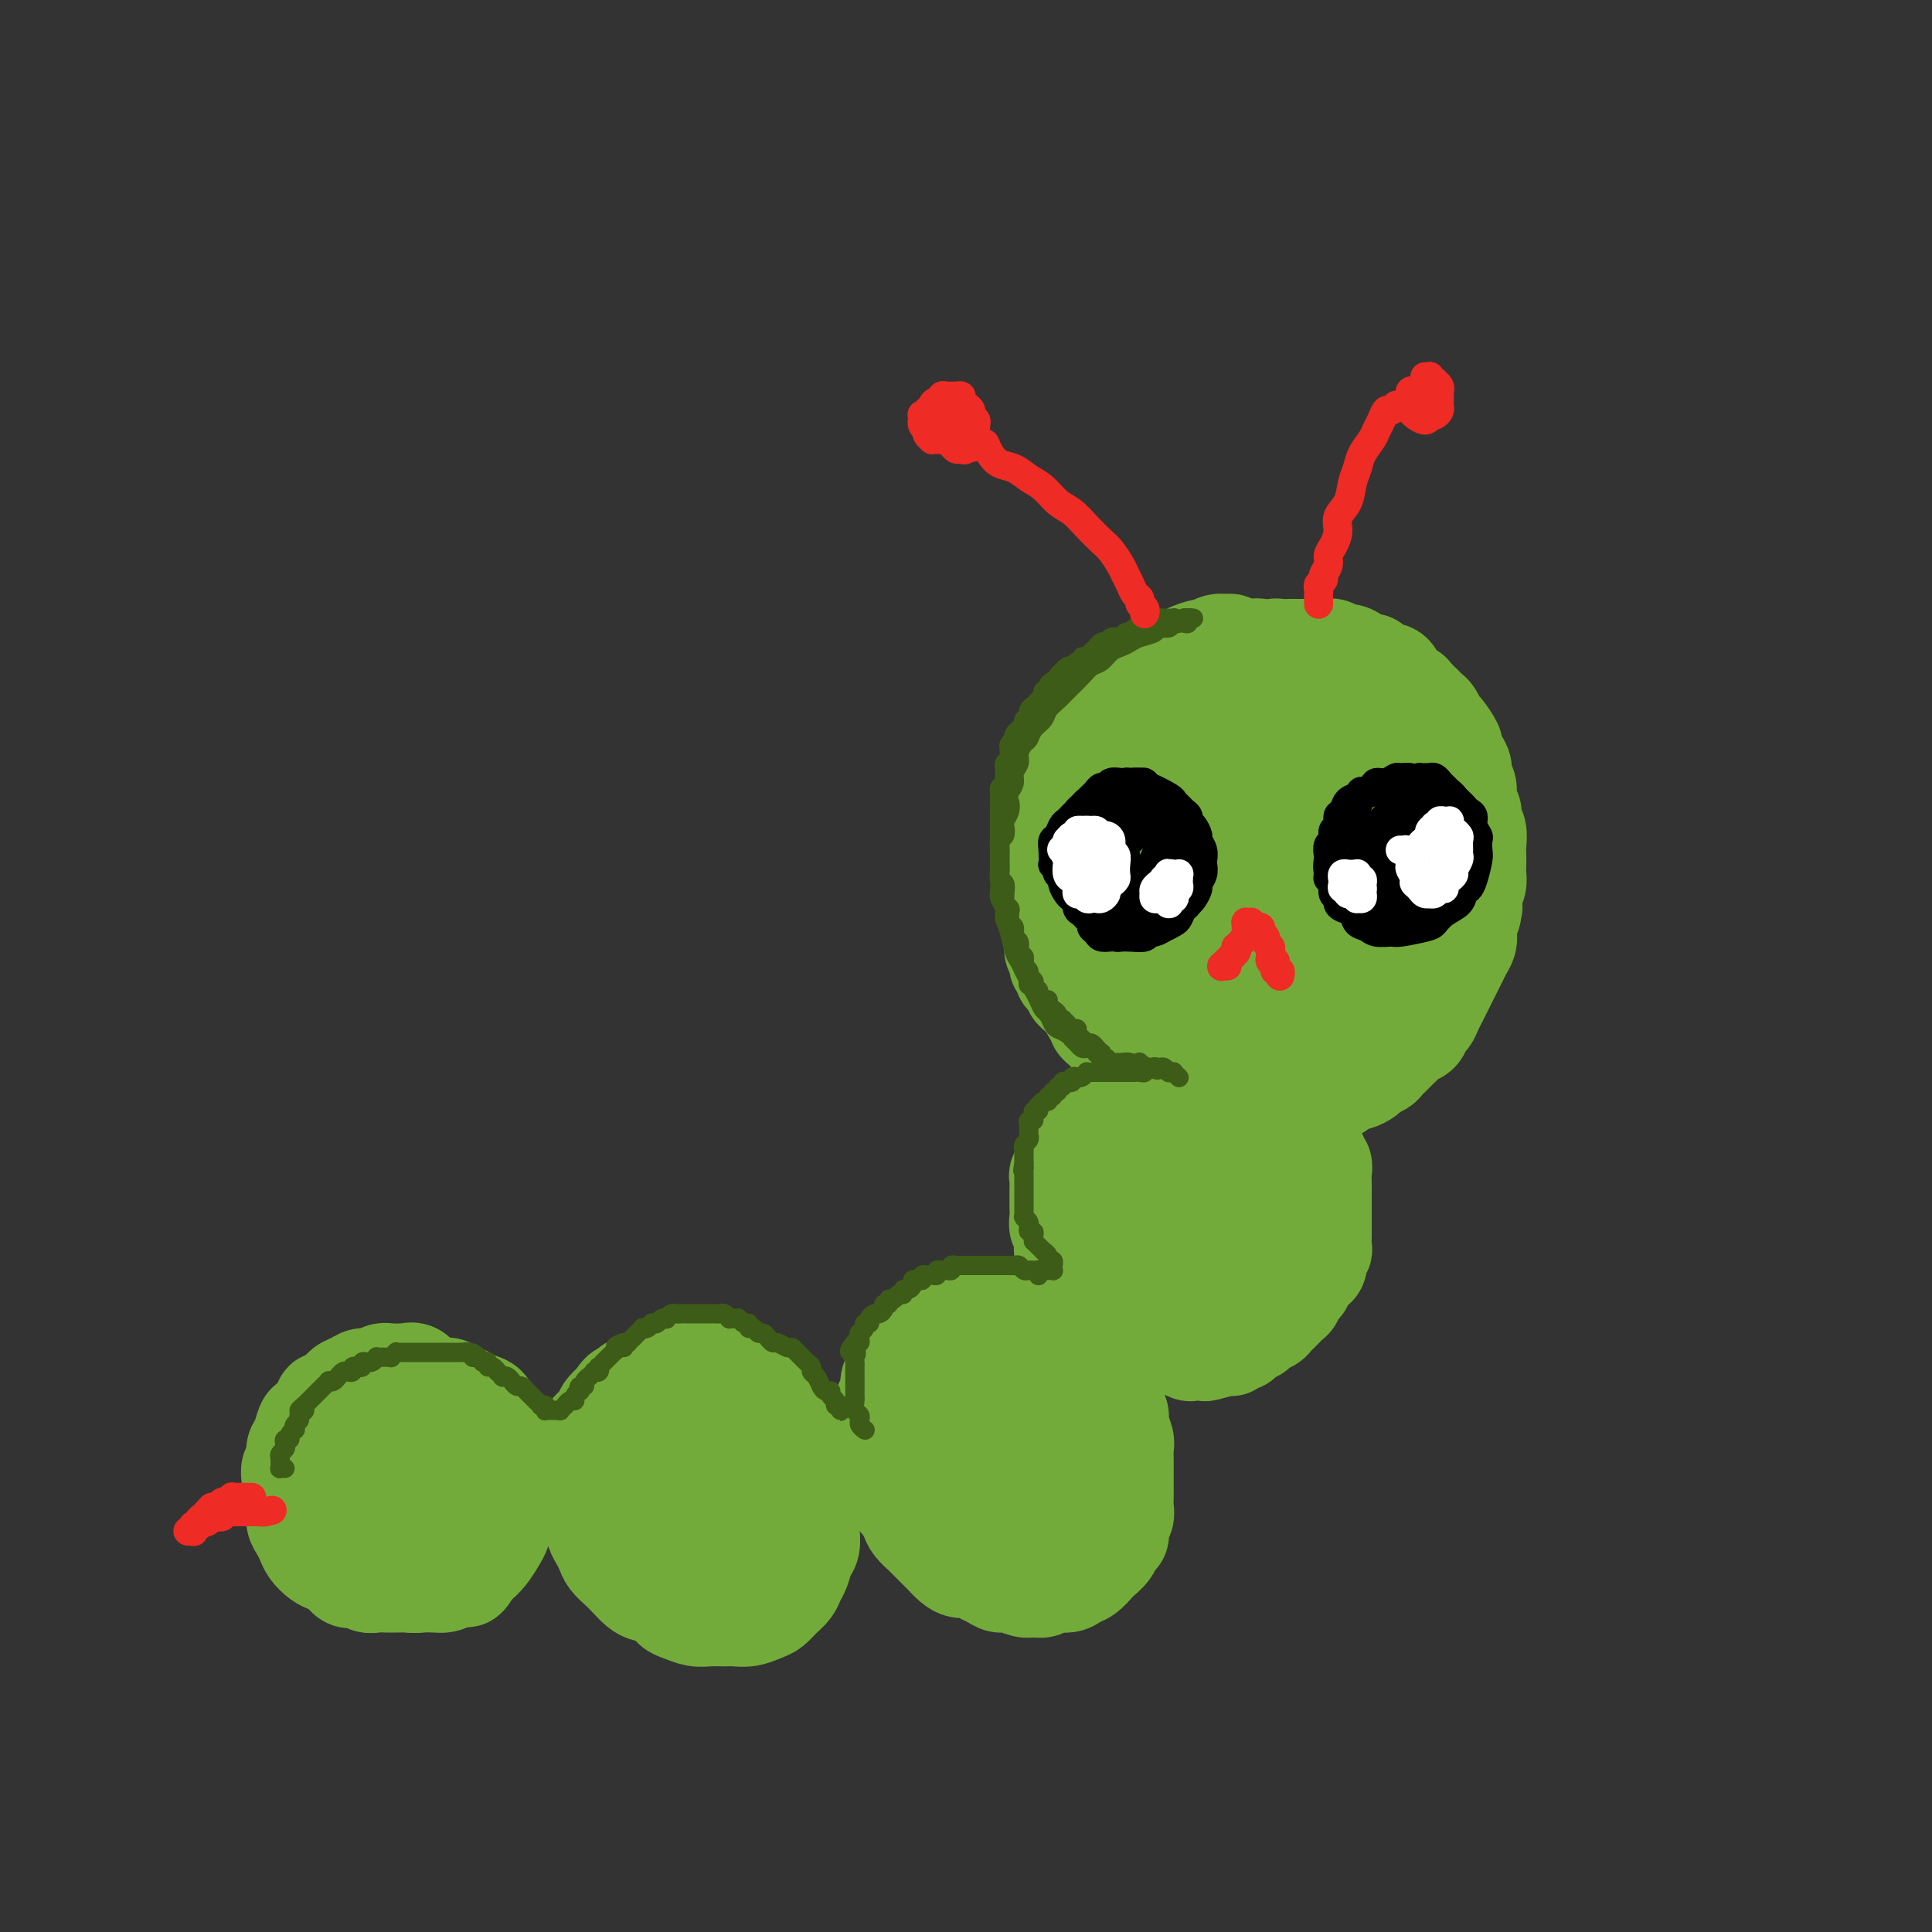 <svg viewBox='0 0 400 400' version='1.1' xmlns='http://www.w3.org/2000/svg' xmlns:xlink='http://www.w3.org/1999/xlink'><rect x="0" y="0" width="400" height="400" fill="#333333" stroke="none"/><g fill='none' stroke='rgb(115,171,58)' stroke-width='20' stroke-linecap='round' stroke-linejoin='round'><path d='M250,139c-0.001,0.008 -0.001,0.016 0,0c0.001,-0.016 0.004,-0.057 0,0c-0.004,0.057 -0.015,0.212 0,0c0.015,-0.212 0.055,-0.793 0,-1c-0.055,-0.207 -0.207,-0.041 0,0c0.207,0.041 0.773,-0.042 1,0c0.227,0.042 0.116,0.208 0,0c-0.116,-0.208 -0.238,-0.792 0,-1c0.238,-0.208 0.837,-0.042 1,0c0.163,0.042 -0.111,-0.042 0,0c0.111,0.042 0.607,0.208 1,0c0.393,-0.208 0.681,-0.792 1,-1c0.319,-0.208 0.667,-0.042 1,0c0.333,0.042 0.652,-0.042 1,0c0.348,0.042 0.727,0.208 1,0c0.273,-0.208 0.441,-0.792 1,-1c0.559,-0.208 1.511,-0.042 2,0c0.489,0.042 0.516,-0.041 1,0c0.484,0.041 1.424,0.207 2,0c0.576,-0.207 0.787,-0.788 1,-1c0.213,-0.212 0.427,-0.057 1,0c0.573,0.057 1.504,0.016 2,0c0.496,-0.016 0.557,-0.005 1,0c0.443,0.005 1.270,0.005 2,0c0.730,-0.005 1.364,-0.016 2,0c0.636,0.016 1.274,0.060 2,0c0.726,-0.060 1.541,-0.222 2,0c0.459,0.222 0.561,0.829 1,1c0.439,0.171 1.216,-0.095 2,0c0.784,0.095 1.576,0.551 2,1c0.424,0.449 0.481,0.890 1,1c0.519,0.110 1.501,-0.112 2,0c0.499,0.112 0.514,0.559 1,1c0.486,0.441 1.444,0.878 2,1c0.556,0.122 0.711,-0.070 1,0c0.289,0.070 0.711,0.404 1,1c0.289,0.596 0.445,1.455 1,2c0.555,0.545 1.511,0.775 2,1c0.489,0.225 0.513,0.446 1,1c0.487,0.554 1.439,1.442 2,2c0.561,0.558 0.733,0.787 1,1c0.267,0.213 0.631,0.409 1,1c0.369,0.591 0.743,1.576 1,2c0.257,0.424 0.399,0.288 1,1c0.601,0.712 1.663,2.274 2,3c0.337,0.726 -0.049,0.616 0,1c0.049,0.384 0.534,1.261 1,2c0.466,0.739 0.914,1.338 1,2c0.086,0.662 -0.188,1.385 0,2c0.188,0.615 0.839,1.122 1,2c0.161,0.878 -0.167,2.126 0,3c0.167,0.874 0.829,1.375 1,2c0.171,0.625 -0.150,1.375 0,2c0.150,0.625 0.772,1.126 1,2c0.228,0.874 0.062,2.121 0,3c-0.062,0.879 -0.019,1.390 0,2c0.019,0.610 0.015,1.318 0,2c-0.015,0.682 -0.043,1.337 0,2c0.043,0.663 0.155,1.332 0,2c-0.155,0.668 -0.578,1.334 -1,2'/><path d='M305,185c0.448,4.689 0.068,2.411 0,2c-0.068,-0.411 0.175,1.044 0,2c-0.175,0.956 -0.768,1.411 -1,2c-0.232,0.589 -0.103,1.310 0,2c0.103,0.690 0.178,1.347 0,2c-0.178,0.653 -0.611,1.302 -1,2c-0.389,0.698 -0.734,1.447 -1,2c-0.266,0.553 -0.452,0.912 -1,2c-0.548,1.088 -1.456,2.906 -2,4c-0.544,1.094 -0.722,1.463 -1,2c-0.278,0.537 -0.656,1.243 -1,2c-0.344,0.757 -0.656,1.565 -1,2c-0.344,0.435 -0.721,0.497 -1,1c-0.279,0.503 -0.460,1.448 -1,2c-0.540,0.552 -1.440,0.711 -2,1c-0.560,0.289 -0.779,0.707 -1,1c-0.221,0.293 -0.445,0.460 -1,1c-0.555,0.540 -1.443,1.454 -2,2c-0.557,0.546 -0.783,0.725 -1,1c-0.217,0.275 -0.424,0.647 -1,1c-0.576,0.353 -1.520,0.686 -2,1c-0.480,0.314 -0.496,0.610 -1,1c-0.504,0.390 -1.496,0.874 -2,1c-0.504,0.126 -0.518,-0.107 -1,0c-0.482,0.107 -1.431,0.554 -2,1c-0.569,0.446 -0.758,0.890 -1,1c-0.242,0.110 -0.536,-0.115 -1,0c-0.464,0.115 -1.097,0.570 -2,1c-0.903,0.430 -2.077,0.833 -3,1c-0.923,0.167 -1.594,0.096 -2,0c-0.406,-0.096 -0.545,-0.218 -1,0c-0.455,0.218 -1.225,0.777 -2,1c-0.775,0.223 -1.555,0.112 -2,0c-0.445,-0.112 -0.557,-0.225 -1,0c-0.443,0.225 -1.218,0.789 -2,1c-0.782,0.211 -1.570,0.071 -2,0c-0.430,-0.071 -0.500,-0.072 -1,0c-0.500,0.072 -1.430,0.216 -2,0c-0.570,-0.216 -0.782,-0.794 -1,-1c-0.218,-0.206 -0.444,-0.040 -1,0c-0.556,0.040 -1.443,-0.046 -2,0c-0.557,0.046 -0.783,0.224 -1,0c-0.217,-0.224 -0.424,-0.849 -1,-1c-0.576,-0.151 -1.520,0.170 -2,0c-0.480,-0.170 -0.496,-0.833 -1,-1c-0.504,-0.167 -1.497,0.163 -2,0c-0.503,-0.163 -0.516,-0.818 -1,-1c-0.484,-0.182 -1.439,0.110 -2,0c-0.561,-0.110 -0.728,-0.621 -1,-1c-0.272,-0.379 -0.650,-0.626 -1,-1c-0.350,-0.374 -0.671,-0.875 -1,-1c-0.329,-0.125 -0.667,0.125 -1,0c-0.333,-0.125 -0.663,-0.625 -1,-1c-0.337,-0.375 -0.682,-0.625 -1,-1c-0.318,-0.375 -0.610,-0.874 -1,-1c-0.390,-0.126 -0.878,0.121 -1,0c-0.122,-0.121 0.122,-0.610 0,-1c-0.122,-0.390 -0.610,-0.682 -1,-1c-0.390,-0.318 -0.683,-0.662 -1,-1c-0.317,-0.338 -0.659,-0.669 -1,-1'/><path d='M231,216c-1.879,-1.726 -1.077,-1.040 -1,-1c0.077,0.040 -0.571,-0.566 -1,-1c-0.429,-0.434 -0.640,-0.698 -1,-1c-0.360,-0.302 -0.870,-0.644 -1,-1c-0.130,-0.356 0.120,-0.725 0,-1c-0.120,-0.275 -0.611,-0.455 -1,-1c-0.389,-0.545 -0.678,-1.455 -1,-2c-0.322,-0.545 -0.677,-0.723 -1,-1c-0.323,-0.277 -0.612,-0.652 -1,-1c-0.388,-0.348 -0.873,-0.671 -1,-1c-0.127,-0.329 0.106,-0.666 0,-1c-0.106,-0.334 -0.550,-0.667 -1,-1c-0.450,-0.333 -0.904,-0.667 -1,-1c-0.096,-0.333 0.167,-0.666 0,-1c-0.167,-0.334 -0.763,-0.670 -1,-1c-0.237,-0.330 -0.115,-0.653 0,-1c0.115,-0.347 0.223,-0.717 0,-1c-0.223,-0.283 -0.778,-0.481 -1,-1c-0.222,-0.519 -0.112,-1.361 0,-2c0.112,-0.639 0.227,-1.074 0,-2c-0.227,-0.926 -0.797,-2.341 -1,-3c-0.203,-0.659 -0.040,-0.562 0,-1c0.040,-0.438 -0.042,-1.412 0,-2c0.042,-0.588 0.207,-0.790 0,-1c-0.207,-0.210 -0.788,-0.427 -1,-1c-0.212,-0.573 -0.057,-1.501 0,-2c0.057,-0.499 0.015,-0.570 0,-1c-0.015,-0.430 -0.004,-1.218 0,-2c0.004,-0.782 -0.000,-1.557 0,-2c0.000,-0.443 0.004,-0.555 0,-1c-0.004,-0.445 -0.015,-1.222 0,-2c0.015,-0.778 0.057,-1.555 0,-2c-0.057,-0.445 -0.212,-0.557 0,-1c0.212,-0.443 0.793,-1.218 1,-2c0.207,-0.782 0.040,-1.570 0,-2c-0.040,-0.430 0.046,-0.500 0,-1c-0.046,-0.500 -0.223,-1.430 0,-2c0.223,-0.570 0.847,-0.782 1,-1c0.153,-0.218 -0.165,-0.444 0,-1c0.165,-0.556 0.814,-1.443 1,-2c0.186,-0.557 -0.091,-0.783 0,-1c0.091,-0.217 0.549,-0.426 1,-1c0.451,-0.574 0.894,-1.515 1,-2c0.106,-0.485 -0.125,-0.515 0,-1c0.125,-0.485 0.607,-1.425 1,-2c0.393,-0.575 0.697,-0.784 1,-1c0.303,-0.216 0.606,-0.439 1,-1c0.394,-0.561 0.879,-1.460 1,-2c0.121,-0.540 -0.122,-0.722 0,-1c0.122,-0.278 0.610,-0.652 1,-1c0.390,-0.348 0.681,-0.671 1,-1c0.319,-0.329 0.667,-0.666 1,-1c0.333,-0.334 0.651,-0.667 1,-1c0.349,-0.333 0.727,-0.667 1,-1c0.273,-0.333 0.440,-0.667 1,-1c0.560,-0.333 1.512,-0.667 2,-1c0.488,-0.333 0.512,-0.667 1,-1c0.488,-0.333 1.439,-0.667 2,-1c0.561,-0.333 0.732,-0.667 1,-1c0.268,-0.333 0.634,-0.667 1,-1'/><path d='M238,138c2.206,-1.636 1.221,-0.228 1,0c-0.221,0.228 0.324,-0.726 1,-1c0.676,-0.274 1.484,0.133 2,0c0.516,-0.133 0.739,-0.805 1,-1c0.261,-0.195 0.559,0.088 1,0c0.441,-0.088 1.025,-0.545 2,-1c0.975,-0.455 2.340,-0.908 3,-1c0.660,-0.092 0.613,0.175 1,0c0.387,-0.175 1.206,-0.793 2,-1c0.794,-0.207 1.564,-0.004 2,0c0.436,0.004 0.539,-0.191 1,0c0.461,0.191 1.279,0.769 2,1c0.721,0.231 1.344,0.115 2,0c0.656,-0.115 1.345,-0.228 2,0c0.655,0.228 1.278,0.796 2,1c0.722,0.204 1.545,0.044 2,0c0.455,-0.044 0.544,0.029 1,0c0.456,-0.029 1.281,-0.160 2,0c0.719,0.160 1.333,0.609 2,1c0.667,0.391 1.386,0.723 2,1c0.614,0.277 1.123,0.501 2,1c0.877,0.499 2.123,1.275 3,2c0.877,0.725 1.387,1.401 2,2c0.613,0.599 1.330,1.123 2,2c0.670,0.877 1.293,2.108 2,3c0.707,0.892 1.499,1.445 2,2c0.501,0.555 0.712,1.110 1,2c0.288,0.890 0.655,2.114 1,3c0.345,0.886 0.670,1.435 1,2c0.330,0.565 0.666,1.147 1,2c0.334,0.853 0.668,1.976 1,3c0.332,1.024 0.663,1.950 1,3c0.337,1.050 0.679,2.225 1,3c0.321,0.775 0.622,1.151 1,2c0.378,0.849 0.834,2.171 1,3c0.166,0.829 0.041,1.166 0,2c-0.041,0.834 0.000,2.166 0,3c-0.000,0.834 -0.042,1.171 0,2c0.042,0.829 0.167,2.150 0,3c-0.167,0.850 -0.626,1.229 -1,2c-0.374,0.771 -0.663,1.935 -1,3c-0.337,1.065 -0.723,2.032 -1,3c-0.277,0.968 -0.444,1.936 -1,3c-0.556,1.064 -1.500,2.224 -2,3c-0.500,0.776 -0.557,1.166 -1,2c-0.443,0.834 -1.274,2.110 -2,3c-0.726,0.890 -1.348,1.394 -2,2c-0.652,0.606 -1.332,1.314 -2,2c-0.668,0.686 -1.322,1.350 -2,2c-0.678,0.650 -1.381,1.288 -2,2c-0.619,0.712 -1.155,1.500 -2,2c-0.845,0.500 -2.001,0.712 -3,1c-0.999,0.288 -1.842,0.652 -3,1c-1.158,0.348 -2.630,0.679 -4,1c-1.370,0.321 -2.638,0.633 -4,1c-1.362,0.367 -2.818,0.789 -4,1c-1.182,0.211 -2.090,0.211 -3,0c-0.910,-0.211 -1.822,-0.634 -3,-1c-1.178,-0.366 -2.622,-0.676 -4,-1c-1.378,-0.324 -2.689,-0.662 -4,-1'/><path d='M243,213c-2.707,-0.656 -2.474,-0.796 -3,-1c-0.526,-0.204 -1.813,-0.473 -3,-1c-1.187,-0.527 -2.276,-1.313 -3,-2c-0.724,-0.687 -1.084,-1.274 -2,-2c-0.916,-0.726 -2.388,-1.590 -3,-2c-0.612,-0.410 -0.364,-0.367 -1,-2c-0.636,-1.633 -2.157,-4.944 -3,-7c-0.843,-2.056 -1.009,-2.857 -1,-4c0.009,-1.143 0.194,-2.627 0,-4c-0.194,-1.373 -0.766,-2.636 -1,-4c-0.234,-1.364 -0.130,-2.829 0,-4c0.130,-1.171 0.287,-2.050 0,-3c-0.287,-0.950 -1.017,-1.973 -1,-3c0.017,-1.027 0.782,-2.060 1,-3c0.218,-0.940 -0.111,-1.788 0,-3c0.111,-1.212 0.663,-2.789 1,-4c0.337,-1.211 0.459,-2.057 1,-3c0.541,-0.943 1.500,-1.982 2,-3c0.500,-1.018 0.542,-2.015 1,-3c0.458,-0.985 1.332,-1.959 2,-3c0.668,-1.041 1.130,-2.148 2,-3c0.870,-0.852 2.146,-1.450 3,-2c0.854,-0.550 1.284,-1.051 2,-2c0.716,-0.949 1.718,-2.346 3,-3c1.282,-0.654 2.845,-0.564 4,-1c1.155,-0.436 1.901,-1.397 3,-2c1.099,-0.603 2.551,-0.848 4,-1c1.449,-0.152 2.895,-0.210 4,0c1.105,0.210 1.871,0.689 3,1c1.129,0.311 2.623,0.454 4,1c1.377,0.546 2.638,1.496 4,2c1.362,0.504 2.826,0.562 4,1c1.174,0.438 2.057,1.256 3,2c0.943,0.744 1.944,1.413 3,2c1.056,0.587 2.167,1.091 3,2c0.833,0.909 1.389,2.224 2,3c0.611,0.776 1.278,1.015 2,2c0.722,0.985 1.500,2.717 2,4c0.500,1.283 0.723,2.117 1,3c0.277,0.883 0.607,1.815 1,3c0.393,1.185 0.849,2.623 1,4c0.151,1.377 -0.003,2.693 0,4c0.003,1.307 0.163,2.604 0,4c-0.163,1.396 -0.648,2.891 -1,4c-0.352,1.109 -0.572,1.833 -1,3c-0.428,1.167 -1.065,2.777 -2,4c-0.935,1.223 -2.168,2.060 -3,3c-0.832,0.940 -1.265,1.982 -2,3c-0.735,1.018 -1.774,2.013 -3,3c-1.226,0.987 -2.639,1.967 -4,3c-1.361,1.033 -2.672,2.120 -4,3c-1.328,0.880 -2.675,1.554 -4,2c-1.325,0.446 -2.628,0.664 -4,1c-1.372,0.336 -2.814,0.792 -4,1c-1.186,0.208 -2.116,0.170 -3,0c-0.884,-0.170 -1.720,-0.471 -3,-1c-1.280,-0.529 -3.003,-1.286 -4,-2c-0.997,-0.714 -1.268,-1.384 -2,-2c-0.732,-0.616 -1.923,-1.176 -3,-2c-1.077,-0.824 -2.038,-1.912 -3,-3'/><path d='M238,196c-2.963,-1.852 -1.369,-1.481 -1,-2c0.369,-0.519 -0.486,-1.926 -1,-3c-0.514,-1.074 -0.685,-1.814 -1,-3c-0.315,-1.186 -0.772,-2.818 -1,-4c-0.228,-1.182 -0.227,-1.913 0,-3c0.227,-1.087 0.679,-2.530 1,-4c0.321,-1.470 0.512,-2.967 1,-4c0.488,-1.033 1.273,-1.603 2,-3c0.727,-1.397 1.395,-3.623 2,-5c0.605,-1.377 1.148,-1.906 2,-3c0.852,-1.094 2.013,-2.755 3,-4c0.987,-1.245 1.801,-2.075 3,-3c1.199,-0.925 2.782,-1.945 4,-3c1.218,-1.055 2.069,-2.144 3,-3c0.931,-0.856 1.940,-1.480 3,-2c1.060,-0.520 2.170,-0.936 3,-1c0.830,-0.064 1.378,0.224 2,0c0.622,-0.224 1.317,-0.959 2,-1c0.683,-0.041 1.353,0.614 2,1c0.647,0.386 1.269,0.504 2,1c0.731,0.496 1.570,1.369 2,2c0.430,0.631 0.452,1.021 1,2c0.548,0.979 1.623,2.547 2,4c0.377,1.453 0.058,2.790 0,4c-0.058,1.210 0.146,2.294 0,4c-0.146,1.706 -0.643,4.035 -1,6c-0.357,1.965 -0.573,3.565 -1,5c-0.427,1.435 -1.063,2.704 -2,4c-0.937,1.296 -2.175,2.620 -3,4c-0.825,1.380 -1.236,2.815 -2,4c-0.764,1.185 -1.881,2.118 -3,3c-1.119,0.882 -2.239,1.712 -3,2c-0.761,0.288 -1.162,0.032 -2,0c-0.838,-0.032 -2.111,0.158 -3,0c-0.889,-0.158 -1.393,-0.664 -2,-1c-0.607,-0.336 -1.315,-0.502 -2,-1c-0.685,-0.498 -1.345,-1.330 -2,-2c-0.655,-0.670 -1.304,-1.180 -2,-2c-0.696,-0.820 -1.437,-1.952 -2,-3c-0.563,-1.048 -0.947,-2.013 -1,-3c-0.053,-0.987 0.227,-1.997 0,-3c-0.227,-1.003 -0.960,-2.001 -1,-3c-0.040,-0.999 0.612,-2.001 1,-3c0.388,-0.999 0.512,-1.997 1,-3c0.488,-1.003 1.342,-2.013 2,-3c0.658,-0.987 1.121,-1.953 2,-3c0.879,-1.047 2.175,-2.175 3,-3c0.825,-0.825 1.181,-1.347 2,-2c0.819,-0.653 2.103,-1.437 3,-2c0.897,-0.563 1.407,-0.906 2,-1c0.593,-0.094 1.270,0.059 2,0c0.730,-0.059 1.514,-0.331 2,0c0.486,0.331 0.675,1.263 1,2c0.325,0.737 0.788,1.277 1,2c0.212,0.723 0.174,1.628 0,3c-0.174,1.372 -0.484,3.211 -1,5c-0.516,1.789 -1.238,3.529 -2,5c-0.762,1.471 -1.565,2.673 -2,4c-0.435,1.327 -0.502,2.780 -1,4c-0.498,1.220 -1.428,2.206 -2,3c-0.572,0.794 -0.786,1.397 -1,2'/><path d='M255,183c-1.643,2.950 -1.750,1.323 -2,1c-0.250,-0.323 -0.644,0.656 -1,1c-0.356,0.344 -0.673,0.052 -1,0c-0.327,-0.052 -0.663,0.137 -1,0c-0.337,-0.137 -0.675,-0.601 -1,-1c-0.325,-0.399 -0.637,-0.734 -1,-1c-0.363,-0.266 -0.778,-0.463 -1,-1c-0.222,-0.537 -0.252,-1.414 0,-2c0.252,-0.586 0.786,-0.882 1,-1c0.214,-0.118 0.107,-0.059 0,0'/><path d='M270,234c-0.000,-0.001 -0.000,-0.001 0,0c0.000,0.001 0.000,0.004 0,0c-0.000,-0.004 -0.001,-0.015 0,0c0.001,0.015 0.004,0.055 0,0c-0.004,-0.055 -0.015,-0.207 0,0c0.015,0.207 0.055,0.773 0,1c-0.055,0.227 -0.207,0.116 0,0c0.207,-0.116 0.772,-0.238 1,0c0.228,0.238 0.118,0.837 0,1c-0.118,0.163 -0.243,-0.111 0,0c0.243,0.111 0.853,0.606 1,1c0.147,0.394 -0.171,0.686 0,1c0.171,0.314 0.830,0.652 1,1c0.170,0.348 -0.151,0.708 0,1c0.151,0.292 0.772,0.515 1,1c0.228,0.485 0.061,1.233 0,2c-0.061,0.767 -0.016,1.554 0,2c0.016,0.446 0.004,0.552 0,1c-0.004,0.448 -0.001,1.237 0,2c0.001,0.763 0.000,1.500 0,2c-0.000,0.500 -0.000,0.763 0,1c0.000,0.237 -0.000,0.448 0,1c0.000,0.552 0.001,1.443 0,2c-0.001,0.557 -0.004,0.778 0,1c0.004,0.222 0.016,0.444 0,1c-0.016,0.556 -0.060,1.444 0,2c0.060,0.556 0.224,0.779 0,1c-0.224,0.221 -0.834,0.440 -1,1c-0.166,0.560 0.114,1.459 0,2c-0.114,0.541 -0.622,0.722 -1,1c-0.378,0.278 -0.627,0.652 -1,1c-0.373,0.348 -0.870,0.671 -1,1c-0.130,0.329 0.106,0.666 0,1c-0.106,0.334 -0.553,0.667 -1,1c-0.447,0.333 -0.893,0.667 -1,1c-0.107,0.333 0.126,0.667 0,1c-0.126,0.333 -0.610,0.667 -1,1c-0.390,0.333 -0.686,0.666 -1,1c-0.314,0.334 -0.648,0.668 -1,1c-0.352,0.332 -0.724,0.663 -1,1c-0.276,0.337 -0.455,0.682 -1,1c-0.545,0.318 -1.455,0.611 -2,1c-0.545,0.389 -0.723,0.874 -1,1c-0.277,0.126 -0.652,-0.106 -1,0c-0.348,0.106 -0.667,0.549 -1,1c-0.333,0.451 -0.678,0.909 -1,1c-0.322,0.091 -0.620,-0.186 -1,0c-0.380,0.186 -0.841,0.834 -1,1c-0.159,0.166 -0.016,-0.151 -1,0c-0.984,0.151 -3.094,0.768 -4,1c-0.906,0.232 -0.609,0.077 -1,0c-0.391,-0.077 -1.469,-0.076 -2,0c-0.531,0.076 -0.513,0.227 -1,0c-0.487,-0.227 -1.478,-0.831 -2,-1c-0.522,-0.169 -0.576,0.095 -1,0c-0.424,-0.095 -1.217,-0.551 -2,-1c-0.783,-0.449 -1.557,-0.890 -2,-1c-0.443,-0.110 -0.555,0.111 -1,0c-0.445,-0.111 -1.222,-0.556 -2,-1'/><path d='M236,276c-2.281,-0.782 -0.982,-0.738 -1,-1c-0.018,-0.262 -1.353,-0.830 -2,-1c-0.647,-0.170 -0.607,0.057 -1,0c-0.393,-0.057 -1.219,-0.397 -2,-1c-0.781,-0.603 -1.519,-1.470 -2,-2c-0.481,-0.530 -0.707,-0.723 -1,-1c-0.293,-0.277 -0.652,-0.637 -1,-1c-0.348,-0.363 -0.685,-0.730 -1,-1c-0.315,-0.270 -0.609,-0.443 -1,-1c-0.391,-0.557 -0.879,-1.496 -1,-2c-0.121,-0.504 0.125,-0.571 0,-1c-0.125,-0.429 -0.621,-1.218 -1,-2c-0.379,-0.782 -0.641,-1.557 -1,-2c-0.359,-0.443 -0.814,-0.555 -1,-1c-0.186,-0.445 -0.102,-1.222 0,-2c0.102,-0.778 0.224,-1.555 0,-2c-0.224,-0.445 -0.792,-0.557 -1,-1c-0.208,-0.443 -0.056,-1.217 0,-2c0.056,-0.783 0.015,-1.576 0,-2c-0.015,-0.424 -0.005,-0.480 0,-1c0.005,-0.520 0.005,-1.505 0,-2c-0.005,-0.495 -0.016,-0.499 0,-1c0.016,-0.501 0.060,-1.500 0,-2c-0.060,-0.500 -0.223,-0.501 0,-1c0.223,-0.499 0.833,-1.495 1,-2c0.167,-0.505 -0.110,-0.520 0,-1c0.110,-0.480 0.606,-1.424 1,-2c0.394,-0.576 0.687,-0.785 1,-1c0.313,-0.215 0.647,-0.435 1,-1c0.353,-0.565 0.724,-1.475 1,-2c0.276,-0.525 0.458,-0.667 1,-1c0.542,-0.333 1.443,-0.859 2,-1c0.557,-0.141 0.768,0.102 1,0c0.232,-0.102 0.484,-0.549 1,-1c0.516,-0.451 1.297,-0.905 2,-1c0.703,-0.095 1.329,0.171 2,0c0.671,-0.171 1.387,-0.779 2,-1c0.613,-0.221 1.123,-0.057 2,0c0.877,0.057 2.121,0.005 3,0c0.879,-0.005 1.394,0.036 2,0c0.606,-0.036 1.303,-0.150 2,0c0.697,0.150 1.394,0.564 2,1c0.606,0.436 1.120,0.894 2,1c0.880,0.106 2.126,-0.141 3,0c0.874,0.141 1.376,0.671 2,1c0.624,0.329 1.371,0.458 2,1c0.629,0.542 1.142,1.496 2,2c0.858,0.504 2.061,0.557 3,1c0.939,0.443 1.613,1.276 2,2c0.387,0.724 0.486,1.337 1,2c0.514,0.663 1.444,1.374 2,2c0.556,0.626 0.737,1.168 1,2c0.263,0.832 0.607,1.956 1,3c0.393,1.044 0.834,2.008 1,3c0.166,0.992 0.056,2.011 0,3c-0.056,0.989 -0.059,1.947 0,3c0.059,1.053 0.181,2.200 0,3c-0.181,0.800 -0.664,1.254 -1,2c-0.336,0.746 -0.525,1.785 -1,3c-0.475,1.215 -1.238,2.608 -2,4'/><path d='M264,268c-1.004,3.162 -1.514,2.066 -2,2c-0.486,-0.066 -0.947,0.896 -2,2c-1.053,1.104 -2.699,2.349 -4,3c-1.301,0.651 -2.259,0.708 -3,1c-0.741,0.292 -1.265,0.817 -2,1c-0.735,0.183 -1.681,0.022 -3,0c-1.319,-0.022 -3.011,0.093 -4,0c-0.989,-0.093 -1.276,-0.395 -2,-1c-0.724,-0.605 -1.884,-1.512 -3,-2c-1.116,-0.488 -2.186,-0.557 -3,-1c-0.814,-0.443 -1.370,-1.259 -2,-2c-0.630,-0.741 -1.334,-1.406 -2,-2c-0.666,-0.594 -1.292,-1.118 -2,-2c-0.708,-0.882 -1.496,-2.122 -2,-3c-0.504,-0.878 -0.724,-1.394 -1,-2c-0.276,-0.606 -0.610,-1.303 -1,-2c-0.390,-0.697 -0.837,-1.394 -1,-2c-0.163,-0.606 -0.041,-1.122 0,-2c0.041,-0.878 -0.000,-2.119 0,-3c0.000,-0.881 0.042,-1.401 0,-2c-0.042,-0.599 -0.167,-1.278 0,-2c0.167,-0.722 0.626,-1.489 1,-2c0.374,-0.511 0.663,-0.767 1,-1c0.337,-0.233 0.722,-0.444 1,-1c0.278,-0.556 0.448,-1.458 1,-2c0.552,-0.542 1.485,-0.724 2,-1c0.515,-0.276 0.613,-0.647 1,-1c0.387,-0.353 1.063,-0.688 2,-1c0.937,-0.312 2.134,-0.603 3,-1c0.866,-0.397 1.402,-0.902 2,-1c0.598,-0.098 1.258,0.209 2,0c0.742,-0.209 1.565,-0.936 2,-1c0.435,-0.064 0.484,0.534 1,1c0.516,0.466 1.501,0.799 2,1c0.499,0.201 0.512,0.269 1,1c0.488,0.731 1.451,2.125 2,3c0.549,0.875 0.683,1.230 1,2c0.317,0.770 0.818,1.954 1,3c0.182,1.046 0.045,1.954 0,3c-0.045,1.046 0.002,2.231 0,3c-0.002,0.769 -0.053,1.123 0,2c0.053,0.877 0.210,2.277 0,3c-0.210,0.723 -0.789,0.768 -1,1c-0.211,0.232 -0.056,0.650 0,1c0.056,0.350 0.012,0.630 0,1c-0.012,0.370 0.008,0.828 0,1c-0.008,0.172 -0.043,0.057 0,0c0.043,-0.057 0.165,-0.057 0,0c-0.165,0.057 -0.618,0.170 -1,0c-0.382,-0.170 -0.695,-0.624 -1,-1c-0.305,-0.376 -0.604,-0.675 -1,-1c-0.396,-0.325 -0.890,-0.675 -1,-1c-0.110,-0.325 0.163,-0.626 0,-1c-0.163,-0.374 -0.761,-0.821 -1,-1c-0.239,-0.179 -0.120,-0.089 0,0'/><path d='M238,247c-0.113,-0.000 -0.226,-0.000 0,0c0.226,0.000 0.792,0.000 1,0c0.208,-0.000 0.056,-0.001 0,0c-0.056,0.001 -0.018,0.004 0,0c0.018,-0.004 0.017,-0.013 0,0c-0.017,0.013 -0.049,0.049 0,0c0.049,-0.049 0.178,-0.183 0,0c-0.178,0.183 -0.664,0.682 -1,1c-0.336,0.318 -0.524,0.453 -1,1c-0.476,0.547 -1.241,1.505 -2,2c-0.759,0.495 -1.514,0.525 -2,1c-0.486,0.475 -0.705,1.393 -1,2c-0.295,0.607 -0.667,0.903 -1,1c-0.333,0.097 -0.626,-0.004 -1,0c-0.374,0.004 -0.830,0.114 -1,0c-0.170,-0.114 -0.056,-0.453 0,-1c0.056,-0.547 0.052,-1.303 0,-2c-0.052,-0.697 -0.154,-1.336 0,-2c0.154,-0.664 0.563,-1.355 1,-2c0.437,-0.645 0.901,-1.245 1,-2c0.099,-0.755 -0.166,-1.665 0,-2c0.166,-0.335 0.762,-0.096 1,0c0.238,0.096 0.119,0.048 0,0'/><path d='M219,276c0.002,-0.113 0.005,-0.226 0,0c-0.005,0.226 -0.016,0.793 0,1c0.016,0.207 0.060,0.056 0,0c-0.060,-0.056 -0.223,-0.016 0,0c0.223,0.016 0.833,0.007 1,0c0.167,-0.007 -0.110,-0.012 0,0c0.110,0.012 0.607,0.041 1,0c0.393,-0.041 0.683,-0.153 1,0c0.317,0.153 0.662,0.570 1,1c0.338,0.430 0.668,0.874 1,1c0.332,0.126 0.666,-0.065 1,0c0.334,0.065 0.668,0.388 1,1c0.332,0.612 0.663,1.515 1,2c0.337,0.485 0.682,0.553 1,1c0.318,0.447 0.611,1.275 1,2c0.389,0.725 0.874,1.348 1,2c0.126,0.652 -0.106,1.333 0,2c0.106,0.667 0.550,1.319 1,2c0.450,0.681 0.905,1.390 1,2c0.095,0.610 -0.171,1.122 0,2c0.171,0.878 0.778,2.122 1,3c0.222,0.878 0.060,1.390 0,2c-0.060,0.610 -0.016,1.318 0,2c0.016,0.682 0.004,1.337 0,2c-0.004,0.663 0.000,1.332 0,2c-0.000,0.668 -0.004,1.333 0,2c0.004,0.667 0.016,1.334 0,2c-0.016,0.666 -0.060,1.329 0,2c0.060,0.671 0.224,1.348 0,2c-0.224,0.652 -0.838,1.278 -1,2c-0.162,0.722 0.126,1.540 0,2c-0.126,0.460 -0.667,0.561 -1,1c-0.333,0.439 -0.460,1.217 -1,2c-0.540,0.783 -1.495,1.573 -2,2c-0.505,0.427 -0.562,0.492 -1,1c-0.438,0.508 -1.258,1.461 -2,2c-0.742,0.539 -1.406,0.666 -2,1c-0.594,0.334 -1.117,0.875 -2,1c-0.883,0.125 -2.127,-0.167 -3,0c-0.873,0.167 -1.374,0.792 -2,1c-0.626,0.208 -1.375,0.000 -2,0c-0.625,-0.000 -1.126,0.207 -2,0c-0.874,-0.207 -2.121,-0.830 -3,-1c-0.879,-0.170 -1.390,0.113 -2,0c-0.610,-0.113 -1.318,-0.621 -2,-1c-0.682,-0.379 -1.339,-0.631 -2,-1c-0.661,-0.369 -1.328,-0.857 -2,-1c-0.672,-0.143 -1.350,0.060 -2,0c-0.650,-0.060 -1.272,-0.382 -2,-1c-0.728,-0.618 -1.561,-1.531 -2,-2c-0.439,-0.469 -0.485,-0.496 -1,-1c-0.515,-0.504 -1.500,-1.487 -2,-2c-0.500,-0.513 -0.515,-0.556 -1,-1c-0.485,-0.444 -1.439,-1.288 -2,-2c-0.561,-0.712 -0.728,-1.293 -1,-2c-0.272,-0.707 -0.650,-1.540 -1,-2c-0.350,-0.460 -0.671,-0.546 -1,-1c-0.329,-0.454 -0.665,-1.276 -1,-2c-0.335,-0.724 -0.667,-1.349 -1,-2c-0.333,-0.651 -0.667,-1.329 -1,-2c-0.333,-0.671 -0.667,-1.336 -1,-2'/><path d='M182,303c-2.321,-3.606 -0.623,-2.120 0,-2c0.623,0.120 0.170,-1.126 0,-2c-0.170,-0.874 -0.055,-1.375 0,-2c0.055,-0.625 0.052,-1.375 0,-2c-0.052,-0.625 -0.154,-1.127 0,-2c0.154,-0.873 0.565,-2.117 1,-3c0.435,-0.883 0.894,-1.405 1,-2c0.106,-0.595 -0.141,-1.263 0,-2c0.141,-0.737 0.672,-1.544 1,-2c0.328,-0.456 0.454,-0.560 1,-1c0.546,-0.440 1.511,-1.217 2,-2c0.489,-0.783 0.501,-1.572 1,-2c0.499,-0.428 1.486,-0.496 2,-1c0.514,-0.504 0.556,-1.445 1,-2c0.444,-0.555 1.289,-0.723 2,-1c0.711,-0.277 1.289,-0.663 2,-1c0.711,-0.337 1.555,-0.626 2,-1c0.445,-0.374 0.489,-0.832 1,-1c0.511,-0.168 1.488,-0.046 2,0c0.512,0.046 0.560,0.015 1,0c0.440,-0.015 1.272,-0.015 2,0c0.728,0.015 1.354,0.046 2,0c0.646,-0.046 1.314,-0.168 2,0c0.686,0.168 1.392,0.626 2,1c0.608,0.374 1.119,0.664 2,1c0.881,0.336 2.133,0.719 3,1c0.867,0.281 1.348,0.460 2,1c0.652,0.540 1.474,1.442 2,2c0.526,0.558 0.757,0.773 1,1c0.243,0.227 0.500,0.468 1,1c0.500,0.532 1.243,1.357 2,2c0.757,0.643 1.527,1.106 2,2c0.473,0.894 0.648,2.221 1,3c0.352,0.779 0.880,1.012 1,2c0.120,0.988 -0.167,2.733 0,4c0.167,1.267 0.788,2.058 1,3c0.212,0.942 0.015,2.037 0,3c-0.015,0.963 0.151,1.794 0,3c-0.151,1.206 -0.621,2.788 -1,4c-0.379,1.212 -0.668,2.054 -1,3c-0.332,0.946 -0.707,1.997 -1,3c-0.293,1.003 -0.505,1.957 -1,3c-0.495,1.043 -1.272,2.173 -2,3c-0.728,0.827 -1.405,1.349 -2,2c-0.595,0.651 -1.108,1.429 -2,2c-0.892,0.571 -2.165,0.934 -3,1c-0.835,0.066 -1.234,-0.167 -2,0c-0.766,0.167 -1.900,0.732 -3,1c-1.100,0.268 -2.167,0.238 -3,0c-0.833,-0.238 -1.431,-0.686 -2,-1c-0.569,-0.314 -1.107,-0.495 -2,-1c-0.893,-0.505 -2.141,-1.335 -3,-2c-0.859,-0.665 -1.329,-1.164 -2,-2c-0.671,-0.836 -1.541,-2.009 -2,-3c-0.459,-0.991 -0.505,-1.799 -1,-3c-0.495,-1.201 -1.439,-2.793 -2,-4c-0.561,-1.207 -0.739,-2.028 -1,-3c-0.261,-0.972 -0.606,-2.096 -1,-3c-0.394,-0.904 -0.837,-1.590 -1,-2c-0.163,-0.410 -0.047,-0.546 0,-1c0.047,-0.454 0.023,-1.227 0,-2'/><path d='M190,297c-1.200,-3.148 -1.202,-2.020 -1,-2c0.202,0.020 0.606,-1.070 1,-2c0.394,-0.930 0.778,-1.702 1,-2c0.222,-0.298 0.282,-0.122 1,-1c0.718,-0.878 2.094,-2.809 3,-4c0.906,-1.191 1.341,-1.644 2,-2c0.659,-0.356 1.543,-0.617 2,-1c0.457,-0.383 0.489,-0.888 1,-1c0.511,-0.112 1.502,0.170 2,0c0.498,-0.170 0.504,-0.792 1,-1c0.496,-0.208 1.481,-0.001 2,0c0.519,0.001 0.573,-0.203 1,0c0.427,0.203 1.228,0.813 2,1c0.772,0.187 1.516,-0.050 2,0c0.484,0.050 0.708,0.386 1,1c0.292,0.614 0.653,1.505 1,2c0.347,0.495 0.679,0.593 1,1c0.321,0.407 0.629,1.124 1,2c0.371,0.876 0.805,1.911 1,3c0.195,1.089 0.151,2.231 0,3c-0.151,0.769 -0.407,1.166 -1,2c-0.593,0.834 -1.521,2.104 -2,3c-0.479,0.896 -0.508,1.417 -1,2c-0.492,0.583 -1.446,1.228 -2,2c-0.554,0.772 -0.708,1.672 -1,2c-0.292,0.328 -0.722,0.085 -1,0c-0.278,-0.085 -0.404,-0.011 -1,0c-0.596,0.011 -1.662,-0.043 -2,0c-0.338,0.043 0.053,0.181 0,0c-0.053,-0.181 -0.551,-0.681 -1,-1c-0.449,-0.319 -0.849,-0.455 -1,-1c-0.151,-0.545 -0.052,-1.498 0,-2c0.052,-0.502 0.056,-0.554 0,-1c-0.056,-0.446 -0.171,-1.285 0,-2c0.171,-0.715 0.627,-1.305 1,-2c0.373,-0.695 0.664,-1.497 1,-2c0.336,-0.503 0.717,-0.709 1,-1c0.283,-0.291 0.468,-0.666 1,-1c0.532,-0.334 1.411,-0.626 2,-1c0.589,-0.374 0.889,-0.832 1,-1c0.111,-0.168 0.032,-0.048 0,0c-0.032,0.048 -0.016,0.024 0,0'/><path d='M155,286c0.002,0.000 0.004,0.000 0,0c-0.004,-0.000 -0.015,-0.001 0,0c0.015,0.001 0.056,0.004 0,0c-0.056,-0.004 -0.208,-0.016 0,0c0.208,0.016 0.777,0.060 1,0c0.223,-0.060 0.101,-0.223 0,0c-0.101,0.223 -0.182,0.833 0,1c0.182,0.167 0.626,-0.110 1,0c0.374,0.110 0.678,0.607 1,1c0.322,0.393 0.664,0.682 1,1c0.336,0.318 0.667,0.667 1,1c0.333,0.333 0.667,0.652 1,1c0.333,0.348 0.666,0.726 1,1c0.334,0.274 0.668,0.442 1,1c0.332,0.558 0.662,1.504 1,2c0.338,0.496 0.683,0.542 1,1c0.317,0.458 0.607,1.329 1,2c0.393,0.671 0.890,1.142 1,2c0.110,0.858 -0.167,2.101 0,3c0.167,0.899 0.777,1.452 1,2c0.223,0.548 0.060,1.090 0,2c-0.060,0.910 -0.015,2.187 0,3c0.015,0.813 0.001,1.161 0,2c-0.001,0.839 0.011,2.168 0,3c-0.011,0.832 -0.045,1.167 0,2c0.045,0.833 0.167,2.162 0,3c-0.167,0.838 -0.625,1.183 -1,2c-0.375,0.817 -0.667,2.107 -1,3c-0.333,0.893 -0.707,1.391 -1,2c-0.293,0.609 -0.504,1.330 -1,2c-0.496,0.670 -1.278,1.290 -2,2c-0.722,0.710 -1.386,1.511 -2,2c-0.614,0.489 -1.179,0.667 -2,1c-0.821,0.333 -1.899,0.822 -3,1c-1.101,0.178 -2.224,0.044 -3,0c-0.776,-0.044 -1.205,0.000 -2,0c-0.795,-0.000 -1.955,-0.045 -3,0c-1.045,0.045 -1.974,0.181 -3,0c-1.026,-0.181 -2.147,-0.678 -3,-1c-0.853,-0.322 -1.436,-0.471 -2,-1c-0.564,-0.529 -1.110,-1.440 -2,-2c-0.890,-0.560 -2.126,-0.769 -3,-1c-0.874,-0.231 -1.386,-0.485 -2,-1c-0.614,-0.515 -1.330,-1.293 -2,-2c-0.670,-0.707 -1.293,-1.343 -2,-2c-0.707,-0.657 -1.499,-1.335 -2,-2c-0.501,-0.665 -0.713,-1.318 -1,-2c-0.287,-0.682 -0.650,-1.394 -1,-2c-0.350,-0.606 -0.686,-1.106 -1,-2c-0.314,-0.894 -0.606,-2.183 -1,-3c-0.394,-0.817 -0.891,-1.163 -1,-2c-0.109,-0.837 0.171,-2.163 0,-3c-0.171,-0.837 -0.792,-1.183 -1,-2c-0.208,-0.817 -0.001,-2.106 0,-3c0.001,-0.894 -0.203,-1.394 0,-2c0.203,-0.606 0.813,-1.317 1,-2c0.187,-0.683 -0.049,-1.338 0,-2c0.049,-0.662 0.384,-1.332 1,-2c0.616,-0.668 1.512,-1.334 2,-2c0.488,-0.666 0.568,-1.333 1,-2c0.432,-0.667 1.216,-1.333 2,-2'/><path d='M127,290c1.502,-2.572 1.757,-2.004 2,-2c0.243,0.004 0.474,-0.558 1,-1c0.526,-0.442 1.348,-0.763 2,-1c0.652,-0.237 1.134,-0.389 2,-1c0.866,-0.611 2.115,-1.680 3,-2c0.885,-0.320 1.406,0.110 2,0c0.594,-0.110 1.261,-0.758 2,-1c0.739,-0.242 1.549,-0.076 2,0c0.451,0.076 0.542,0.062 1,0c0.458,-0.062 1.282,-0.172 2,0c0.718,0.172 1.329,0.627 2,1c0.671,0.373 1.401,0.665 2,1c0.599,0.335 1.068,0.713 2,1c0.932,0.287 2.326,0.485 3,1c0.674,0.515 0.629,1.349 1,2c0.371,0.651 1.157,1.118 2,2c0.843,0.882 1.744,2.179 2,3c0.256,0.821 -0.132,1.167 0,2c0.132,0.833 0.783,2.152 1,3c0.217,0.848 0.001,1.224 0,2c-0.001,0.776 0.214,1.952 0,3c-0.214,1.048 -0.857,1.968 -1,3c-0.143,1.032 0.215,2.174 0,3c-0.215,0.826 -1.001,1.334 -2,3c-0.999,1.666 -2.210,4.489 -3,6c-0.790,1.511 -1.160,1.708 -2,2c-0.840,0.292 -2.150,0.678 -3,1c-0.850,0.322 -1.239,0.582 -2,1c-0.761,0.418 -1.895,0.996 -3,1c-1.105,0.004 -2.183,-0.565 -3,-1c-0.817,-0.435 -1.374,-0.734 -2,-1c-0.626,-0.266 -1.319,-0.498 -2,-1c-0.681,-0.502 -1.348,-1.274 -2,-2c-0.652,-0.726 -1.289,-1.406 -2,-2c-0.711,-0.594 -1.497,-1.104 -2,-2c-0.503,-0.896 -0.723,-2.180 -1,-3c-0.277,-0.820 -0.611,-1.178 -1,-2c-0.389,-0.822 -0.833,-2.108 -1,-3c-0.167,-0.892 -0.056,-1.391 0,-2c0.056,-0.609 0.056,-1.329 0,-2c-0.056,-0.671 -0.168,-1.293 0,-2c0.168,-0.707 0.615,-1.499 1,-2c0.385,-0.501 0.708,-0.713 1,-1c0.292,-0.287 0.554,-0.650 1,-1c0.446,-0.350 1.078,-0.687 2,-1c0.922,-0.313 2.135,-0.601 3,-1c0.865,-0.399 1.383,-0.907 2,-1c0.617,-0.093 1.335,0.231 2,0c0.665,-0.231 1.278,-1.016 2,-1c0.722,0.016 1.551,0.832 2,1c0.449,0.168 0.516,-0.313 1,0c0.484,0.313 1.384,1.420 2,2c0.616,0.580 0.948,0.634 1,1c0.052,0.366 -0.175,1.043 0,2c0.175,0.957 0.751,2.193 1,3c0.249,0.807 0.170,1.185 0,2c-0.170,0.815 -0.430,2.065 -1,3c-0.570,0.935 -1.448,1.553 -2,2c-0.552,0.447 -0.776,0.724 -1,1'/><path d='M146,309c-1.024,1.164 -1.584,0.074 -2,0c-0.416,-0.074 -0.689,0.868 -1,1c-0.311,0.132 -0.661,-0.545 -1,-1c-0.339,-0.455 -0.665,-0.688 -1,-1c-0.335,-0.312 -0.677,-0.702 -1,-1c-0.323,-0.298 -0.626,-0.505 -1,-1c-0.374,-0.495 -0.818,-1.278 -1,-2c-0.182,-0.722 -0.101,-1.381 0,-2c0.101,-0.619 0.223,-1.197 0,-2c-0.223,-0.803 -0.791,-1.832 -1,-3c-0.209,-1.168 -0.060,-2.477 0,-3c0.060,-0.523 0.030,-0.262 0,0'/><path d='M80,287c0.002,0.008 0.004,0.016 0,0c-0.004,-0.016 -0.015,-0.057 0,0c0.015,0.057 0.055,0.211 0,0c-0.055,-0.211 -0.207,-0.789 0,-1c0.207,-0.211 0.773,-0.056 1,0c0.227,0.056 0.117,0.011 0,0c-0.117,-0.011 -0.240,0.011 0,0c0.240,-0.011 0.842,-0.056 1,0c0.158,0.056 -0.127,0.214 0,0c0.127,-0.214 0.668,-0.801 1,-1c0.332,-0.199 0.455,-0.012 1,0c0.545,0.012 1.512,-0.151 2,0c0.488,0.151 0.498,0.617 1,1c0.502,0.383 1.495,0.683 2,1c0.505,0.317 0.520,0.651 1,1c0.480,0.349 1.424,0.713 2,1c0.576,0.287 0.785,0.499 1,1c0.215,0.501 0.435,1.293 1,2c0.565,0.707 1.476,1.330 2,2c0.524,0.670 0.662,1.387 1,2c0.338,0.613 0.875,1.122 1,2c0.125,0.878 -0.163,2.126 0,3c0.163,0.874 0.775,1.375 1,2c0.225,0.625 0.061,1.375 0,2c-0.061,0.625 -0.019,1.125 0,2c0.019,0.875 0.016,2.125 0,3c-0.016,0.875 -0.045,1.376 0,2c0.045,0.624 0.163,1.370 0,2c-0.163,0.630 -0.606,1.142 -1,2c-0.394,0.858 -0.738,2.060 -1,3c-0.262,0.940 -0.440,1.617 -1,2c-0.560,0.383 -1.501,0.470 -2,1c-0.499,0.530 -0.555,1.501 -1,2c-0.445,0.499 -1.278,0.526 -2,1c-0.722,0.474 -1.334,1.395 -2,2c-0.666,0.605 -1.386,0.894 -2,1c-0.614,0.106 -1.123,0.030 -2,0c-0.877,-0.030 -2.122,-0.012 -3,0c-0.878,0.012 -1.390,0.019 -2,0c-0.610,-0.019 -1.318,-0.064 -2,0c-0.682,0.064 -1.337,0.238 -2,0c-0.663,-0.238 -1.332,-0.889 -2,-1c-0.668,-0.111 -1.334,0.318 -2,0c-0.666,-0.318 -1.330,-1.384 -2,-2c-0.670,-0.616 -1.345,-0.784 -2,-1c-0.655,-0.216 -1.290,-0.481 -2,-1c-0.710,-0.519 -1.496,-1.293 -2,-2c-0.504,-0.707 -0.727,-1.348 -1,-2c-0.273,-0.652 -0.595,-1.315 -1,-2c-0.405,-0.685 -0.893,-1.391 -1,-2c-0.107,-0.609 0.166,-1.122 0,-2c-0.166,-0.878 -0.773,-2.122 -1,-3c-0.227,-0.878 -0.076,-1.390 0,-2c0.076,-0.610 0.076,-1.317 0,-2c-0.076,-0.683 -0.227,-1.343 0,-2c0.227,-0.657 0.834,-1.313 1,-2c0.166,-0.687 -0.107,-1.405 0,-2c0.107,-0.595 0.596,-1.067 1,-2c0.404,-0.933 0.724,-2.328 1,-3c0.276,-0.672 0.507,-0.621 1,-1c0.493,-0.379 1.246,-1.190 2,-2'/><path d='M66,292c1.059,-2.588 0.706,-2.056 1,-2c0.294,0.056 1.233,-0.362 2,-1c0.767,-0.638 1.360,-1.495 2,-2c0.640,-0.505 1.326,-0.657 2,-1c0.674,-0.343 1.336,-0.877 2,-1c0.664,-0.123 1.329,0.164 2,0c0.671,-0.164 1.349,-0.778 2,-1c0.651,-0.222 1.277,-0.053 2,0c0.723,0.053 1.545,-0.012 2,0c0.455,0.012 0.544,0.100 1,0c0.456,-0.100 1.278,-0.390 2,0c0.722,0.390 1.344,1.459 2,2c0.656,0.541 1.345,0.553 2,1c0.655,0.447 1.274,1.330 2,2c0.726,0.670 1.557,1.128 2,2c0.443,0.872 0.497,2.158 1,3c0.503,0.842 1.456,1.239 2,2c0.544,0.761 0.679,1.884 1,3c0.321,1.116 0.829,2.223 1,3c0.171,0.777 0.005,1.223 0,2c-0.005,0.777 0.149,1.883 0,3c-0.149,1.117 -0.602,2.243 -1,3c-0.398,0.757 -0.739,1.143 -1,2c-0.261,0.857 -0.440,2.184 -1,3c-0.560,0.816 -1.500,1.122 -2,2c-0.500,0.878 -0.561,2.330 -1,3c-0.439,0.670 -1.257,0.559 -2,1c-0.743,0.441 -1.410,1.436 -2,2c-0.590,0.564 -1.103,0.698 -2,1c-0.897,0.302 -2.179,0.772 -3,1c-0.821,0.228 -1.182,0.213 -2,0c-0.818,-0.213 -2.093,-0.622 -3,-1c-0.907,-0.378 -1.446,-0.723 -2,-1c-0.554,-0.277 -1.122,-0.487 -2,-1c-0.878,-0.513 -2.067,-1.330 -3,-2c-0.933,-0.670 -1.612,-1.194 -2,-2c-0.388,-0.806 -0.485,-1.892 -1,-3c-0.515,-1.108 -1.448,-2.236 -2,-3c-0.552,-0.764 -0.723,-1.164 -1,-2c-0.277,-0.836 -0.660,-2.108 -1,-3c-0.340,-0.892 -0.638,-1.405 -1,-2c-0.362,-0.595 -0.789,-1.272 -1,-2c-0.211,-0.728 -0.207,-1.505 0,-2c0.207,-0.495 0.618,-0.706 1,-1c0.382,-0.294 0.734,-0.671 1,-1c0.266,-0.329 0.445,-0.610 1,-1c0.555,-0.390 1.487,-0.889 2,-1c0.513,-0.111 0.607,0.166 1,0c0.393,-0.166 1.085,-0.777 2,-1c0.915,-0.223 2.054,-0.060 3,0c0.946,0.060 1.699,0.017 2,0c0.301,-0.017 0.151,-0.009 0,0'/><path d='M79,290c-0.009,0.008 -0.017,0.016 0,0c0.017,-0.016 0.060,-0.056 0,0c-0.060,0.056 -0.224,0.207 0,0c0.224,-0.207 0.837,-0.772 1,-1c0.163,-0.228 -0.122,-0.117 0,0c0.122,0.117 0.653,0.242 1,0c0.347,-0.242 0.511,-0.849 1,-1c0.489,-0.151 1.305,0.156 2,0c0.695,-0.156 1.271,-0.775 2,-1c0.729,-0.225 1.613,-0.057 2,0c0.387,0.057 0.278,0.004 1,0c0.722,-0.004 2.276,0.041 3,0c0.724,-0.041 0.617,-0.167 1,0c0.383,0.167 1.254,0.626 2,1c0.746,0.374 1.366,0.663 2,1c0.634,0.337 1.283,0.724 2,1c0.717,0.276 1.503,0.443 2,1c0.497,0.557 0.707,1.504 1,2c0.293,0.496 0.671,0.540 1,1c0.329,0.460 0.610,1.334 1,2c0.390,0.666 0.890,1.123 1,2c0.110,0.877 -0.171,2.174 0,3c0.171,0.826 0.792,1.179 1,2c0.208,0.821 0.001,2.108 0,3c-0.001,0.892 0.204,1.390 0,2c-0.204,0.610 -0.817,1.332 -1,2c-0.183,0.668 0.065,1.282 0,2c-0.065,0.718 -0.444,1.540 -1,2c-0.556,0.460 -1.290,0.557 -2,1c-0.710,0.443 -1.398,1.232 -2,2c-0.602,0.768 -1.119,1.516 -2,2c-0.881,0.484 -2.127,0.704 -3,1c-0.873,0.296 -1.372,0.669 -2,1c-0.628,0.331 -1.383,0.620 -2,1c-0.617,0.380 -1.095,0.849 -2,1c-0.905,0.151 -2.238,-0.018 -3,0c-0.762,0.018 -0.952,0.224 -2,0c-1.048,-0.224 -2.953,-0.876 -4,-1c-1.047,-0.124 -1.235,0.280 -2,0c-0.765,-0.280 -2.107,-1.244 -3,-2c-0.893,-0.756 -1.339,-1.306 -2,-2c-0.661,-0.694 -1.539,-1.534 -2,-2c-0.461,-0.466 -0.506,-0.557 -1,-1c-0.494,-0.443 -1.439,-1.236 -2,-2c-0.561,-0.764 -0.739,-1.499 -1,-2c-0.261,-0.501 -0.607,-0.767 -1,-1c-0.393,-0.233 -0.834,-0.434 -1,-1c-0.166,-0.566 -0.056,-1.499 0,-2c0.056,-0.501 0.060,-0.572 0,-1c-0.060,-0.428 -0.182,-1.213 0,-2c0.182,-0.787 0.668,-1.577 1,-2c0.332,-0.423 0.511,-0.481 1,-1c0.489,-0.519 1.290,-1.500 2,-2c0.710,-0.500 1.331,-0.519 2,-1c0.669,-0.481 1.386,-1.425 2,-2c0.614,-0.575 1.123,-0.783 2,-1c0.877,-0.217 2.121,-0.443 3,-1c0.879,-0.557 1.394,-1.445 2,-2c0.606,-0.555 1.303,-0.778 2,-1'/><path d='M82,291c2.351,-1.253 1.729,-0.386 2,0c0.271,0.386 1.435,0.289 2,0c0.565,-0.289 0.533,-0.772 1,-1c0.467,-0.228 1.435,-0.203 2,0c0.565,0.203 0.728,0.583 1,1c0.272,0.417 0.654,0.869 1,1c0.346,0.131 0.657,-0.061 1,0c0.343,0.061 0.718,0.375 1,1c0.282,0.625 0.472,1.560 1,2c0.528,0.440 1.396,0.386 2,1c0.604,0.614 0.946,1.896 1,3c0.054,1.104 -0.180,2.029 0,3c0.180,0.971 0.773,1.988 1,3c0.227,1.012 0.087,2.018 0,3c-0.087,0.982 -0.120,1.939 0,3c0.120,1.061 0.394,2.224 0,3c-0.394,0.776 -1.456,1.163 -2,2c-0.544,0.837 -0.569,2.122 -1,3c-0.431,0.878 -1.269,1.349 -2,2c-0.731,0.651 -1.354,1.481 -2,2c-0.646,0.519 -1.313,0.728 -2,1c-0.687,0.272 -1.392,0.607 -2,1c-0.608,0.393 -1.117,0.846 -2,1c-0.883,0.154 -2.138,0.011 -3,0c-0.862,-0.011 -1.330,0.110 -2,0c-0.670,-0.110 -1.541,-0.451 -2,-1c-0.459,-0.549 -0.505,-1.306 -1,-2c-0.495,-0.694 -1.439,-1.326 -2,-2c-0.561,-0.674 -0.740,-1.392 -1,-2c-0.260,-0.608 -0.602,-1.108 -1,-2c-0.398,-0.892 -0.851,-2.177 -1,-3c-0.149,-0.823 0.005,-1.183 0,-2c-0.005,-0.817 -0.171,-2.091 0,-3c0.171,-0.909 0.678,-1.452 1,-2c0.322,-0.548 0.460,-1.102 1,-2c0.540,-0.898 1.482,-2.142 2,-3c0.518,-0.858 0.613,-1.330 1,-2c0.387,-0.670 1.066,-1.537 2,-2c0.934,-0.463 2.123,-0.520 3,-1c0.877,-0.480 1.441,-1.382 2,-2c0.559,-0.618 1.112,-0.951 2,-1c0.888,-0.049 2.110,0.185 3,0c0.890,-0.185 1.447,-0.789 2,-1c0.553,-0.211 1.103,-0.030 2,0c0.897,0.030 2.141,-0.091 3,0c0.859,0.091 1.333,0.394 2,1c0.667,0.606 1.526,1.513 2,2c0.474,0.487 0.562,0.552 1,1c0.438,0.448 1.228,1.279 2,2c0.772,0.721 1.528,1.334 2,2c0.472,0.666 0.659,1.386 1,2c0.341,0.614 0.835,1.122 1,2c0.165,0.878 0.003,2.126 0,3c-0.003,0.874 0.155,1.374 0,2c-0.155,0.626 -0.622,1.379 -1,2c-0.378,0.621 -0.668,1.112 -1,2c-0.332,0.888 -0.705,2.174 -1,3c-0.295,0.826 -0.512,1.190 -1,2c-0.488,0.810 -1.247,2.064 -2,3c-0.753,0.936 -1.501,1.553 -2,2c-0.499,0.447 -0.750,0.723 -1,1'/><path d='M98,325c-1.751,3.276 -1.628,1.466 -2,1c-0.372,-0.466 -1.240,0.412 -2,1c-0.760,0.588 -1.411,0.886 -2,1c-0.589,0.114 -1.116,0.042 -2,0c-0.884,-0.042 -2.124,-0.055 -3,0c-0.876,0.055 -1.389,0.180 -2,0c-0.611,-0.180 -1.319,-0.663 -2,-1c-0.681,-0.337 -1.335,-0.527 -2,-1c-0.665,-0.473 -1.343,-1.229 -2,-2c-0.657,-0.771 -1.294,-1.558 -2,-2c-0.706,-0.442 -1.481,-0.540 -2,-1c-0.519,-0.460 -0.783,-1.282 -1,-2c-0.217,-0.718 -0.388,-1.333 -1,-2c-0.612,-0.667 -1.667,-1.386 -2,-2c-0.333,-0.614 0.054,-1.124 0,-2c-0.054,-0.876 -0.549,-2.119 -1,-3c-0.451,-0.881 -0.856,-1.399 -1,-2c-0.144,-0.601 -0.025,-1.285 0,-2c0.025,-0.715 -0.044,-1.462 0,-2c0.044,-0.538 0.200,-0.866 1,-2c0.800,-1.134 2.245,-3.073 3,-4c0.755,-0.927 0.821,-0.841 1,-1c0.179,-0.159 0.471,-0.565 1,-1c0.529,-0.435 1.297,-0.901 2,-1c0.703,-0.099 1.343,0.169 2,0c0.657,-0.169 1.330,-0.774 2,-1c0.670,-0.226 1.335,-0.072 2,0c0.665,0.072 1.329,0.064 2,0c0.671,-0.064 1.350,-0.182 2,0c0.650,0.182 1.273,0.664 2,1c0.727,0.336 1.558,0.527 2,1c0.442,0.473 0.495,1.229 1,2c0.505,0.771 1.461,1.557 2,2c0.539,0.443 0.662,0.541 1,1c0.338,0.459 0.891,1.278 1,2c0.109,0.722 -0.226,1.348 0,2c0.226,0.652 1.015,1.329 1,2c-0.015,0.671 -0.832,1.335 -1,2c-0.168,0.665 0.313,1.331 0,2c-0.313,0.669 -1.421,1.342 -2,2c-0.579,0.658 -0.630,1.300 -1,2c-0.370,0.700 -1.057,1.457 -2,2c-0.943,0.543 -2.140,0.872 -3,1c-0.860,0.128 -1.382,0.057 -2,0c-0.618,-0.057 -1.331,-0.098 -2,0c-0.669,0.098 -1.292,0.336 -2,0c-0.708,-0.336 -1.500,-1.245 -2,-2c-0.500,-0.755 -0.710,-1.357 -1,-2c-0.290,-0.643 -0.662,-1.328 -1,-2c-0.338,-0.672 -0.642,-1.331 -1,-2c-0.358,-0.669 -0.769,-1.349 -1,-2c-0.231,-0.651 -0.283,-1.273 0,-2c0.283,-0.727 0.901,-1.558 1,-2c0.099,-0.442 -0.321,-0.496 0,-1c0.321,-0.504 1.381,-1.458 2,-2c0.619,-0.542 0.795,-0.671 1,-1c0.205,-0.329 0.440,-0.858 1,-1c0.560,-0.142 1.446,0.102 2,0c0.554,-0.102 0.777,-0.551 1,-1'/><path d='M84,298c1.630,-1.338 1.706,0.315 2,1c0.294,0.685 0.808,0.400 1,1c0.192,0.600 0.063,2.086 0,3c-0.063,0.914 -0.058,1.257 0,2c0.058,0.743 0.170,1.888 0,3c-0.170,1.112 -0.623,2.193 -1,3c-0.377,0.807 -0.680,1.342 -1,2c-0.320,0.658 -0.659,1.441 -1,2c-0.341,0.559 -0.684,0.894 -1,1c-0.316,0.106 -0.607,-0.016 -1,0c-0.393,0.016 -0.890,0.170 -1,0c-0.110,-0.170 0.167,-0.664 0,-1c-0.167,-0.336 -0.778,-0.513 -1,-1c-0.222,-0.487 -0.057,-1.284 0,-2c0.057,-0.716 0.005,-1.352 0,-2c-0.005,-0.648 0.037,-1.309 0,-2c-0.037,-0.691 -0.154,-1.412 0,-2c0.154,-0.588 0.580,-1.043 1,-2c0.420,-0.957 0.834,-2.416 1,-3c0.166,-0.584 0.083,-0.292 0,0'/></g>
<g fill='none' stroke='rgb(61,92,24)' stroke-width='4' stroke-linecap='round' stroke-linejoin='round'><path d='M242,129c-0.113,0.113 -0.226,0.226 0,0c0.226,-0.226 0.793,-0.793 1,-1c0.207,-0.207 0.056,-0.056 0,0c-0.056,0.056 -0.015,0.015 0,0c0.015,-0.015 0.004,-0.004 0,0c-0.004,0.004 -0.001,0.001 0,0c0.001,-0.001 0.001,-0.000 0,0c-0.001,0.000 -0.004,0.000 0,0c0.004,-0.000 0.016,-0.000 0,0c-0.016,0.000 -0.061,0.000 0,0c0.061,-0.000 0.228,-0.000 0,0c-0.228,0.000 -0.850,0.000 -1,0c-0.150,-0.000 0.171,-0.001 0,0c-0.171,0.001 -0.833,0.004 -1,0c-0.167,-0.004 0.163,-0.015 0,0c-0.163,0.015 -0.818,0.056 -1,0c-0.182,-0.056 0.110,-0.207 0,0c-0.110,0.207 -0.621,0.774 -1,1c-0.379,0.226 -0.626,0.112 -1,0c-0.374,-0.112 -0.875,-0.223 -1,0c-0.125,0.223 0.125,0.778 0,1c-0.125,0.222 -0.625,0.111 -1,0c-0.375,-0.111 -0.625,-0.222 -1,0c-0.375,0.222 -0.874,0.778 -1,1c-0.126,0.222 0.121,0.111 0,0c-0.121,-0.111 -0.611,-0.222 -1,0c-0.389,0.222 -0.678,0.778 -1,1c-0.322,0.222 -0.677,0.111 -1,0c-0.323,-0.111 -0.612,-0.222 -1,0c-0.388,0.222 -0.873,0.776 -1,1c-0.127,0.224 0.106,0.117 0,0c-0.106,-0.117 -0.549,-0.243 -1,0c-0.451,0.243 -0.908,0.854 -1,1c-0.092,0.146 0.182,-0.172 0,0c-0.182,0.172 -0.818,0.835 -1,1c-0.182,0.165 0.092,-0.167 0,0c-0.092,0.167 -0.550,0.833 -1,1c-0.450,0.167 -0.890,-0.165 -1,0c-0.110,0.165 0.112,0.828 0,1c-0.112,0.172 -0.556,-0.146 -1,0c-0.444,0.146 -0.889,0.756 -1,1c-0.111,0.244 0.110,0.121 0,0c-0.110,-0.121 -0.551,-0.239 -1,0c-0.449,0.239 -0.908,0.834 -1,1c-0.092,0.166 0.181,-0.096 0,0c-0.181,0.096 -0.818,0.552 -1,1c-0.182,0.448 0.091,0.890 0,1c-0.091,0.110 -0.545,-0.111 -1,0c-0.455,0.111 -0.911,0.556 -1,1c-0.089,0.444 0.187,0.888 0,1c-0.187,0.112 -0.839,-0.110 -1,0c-0.161,0.110 0.168,0.550 0,1c-0.168,0.450 -0.834,0.908 -1,1c-0.166,0.092 0.167,-0.183 0,0c-0.167,0.183 -0.833,0.822 -1,1c-0.167,0.178 0.166,-0.107 0,0c-0.166,0.107 -0.832,0.606 -1,1c-0.168,0.394 0.161,0.683 0,1c-0.161,0.317 -0.813,0.662 -1,1c-0.187,0.338 0.089,0.668 0,1c-0.089,0.332 -0.545,0.666 -1,1'/><path d='M211,151c-2.410,2.582 -0.436,0.538 0,0c0.436,-0.538 -0.668,0.429 -1,1c-0.332,0.571 0.107,0.744 0,1c-0.107,0.256 -0.760,0.593 -1,1c-0.240,0.407 -0.068,0.882 0,1c0.068,0.118 0.032,-0.122 0,0c-0.032,0.122 -0.061,0.606 0,1c0.061,0.394 0.213,0.697 0,1c-0.213,0.303 -0.789,0.606 -1,1c-0.211,0.394 -0.055,0.879 0,1c0.055,0.121 0.011,-0.122 0,0c-0.011,0.122 0.011,0.610 0,1c-0.011,0.390 -0.056,0.682 0,1c0.056,0.318 0.211,0.662 0,1c-0.211,0.338 -0.789,0.672 -1,1c-0.211,0.328 -0.057,0.651 0,1c0.057,0.349 0.015,0.723 0,1c-0.015,0.277 -0.004,0.455 0,1c0.004,0.545 0.001,1.455 0,2c-0.001,0.545 -0.000,0.723 0,1c0.000,0.277 0.000,0.651 0,1c-0.000,0.349 -0.000,0.671 0,1c0.000,0.329 0.000,0.666 0,1c-0.000,0.334 -0.000,0.667 0,1c0.000,0.333 0.000,0.667 0,1c-0.000,0.333 -0.000,0.666 0,1c0.000,0.334 0.000,0.671 0,1c-0.000,0.329 -0.001,0.652 0,1c0.001,0.348 0.004,0.722 0,1c-0.004,0.278 -0.015,0.459 0,1c0.015,0.541 0.057,1.440 0,2c-0.057,0.560 -0.212,0.780 0,1c0.212,0.220 0.793,0.440 1,1c0.207,0.560 0.041,1.460 0,2c-0.041,0.540 0.042,0.721 0,1c-0.042,0.279 -0.208,0.656 0,1c0.208,0.344 0.792,0.656 1,1c0.208,0.344 0.041,0.721 0,1c-0.041,0.279 0.046,0.460 0,1c-0.046,0.540 -0.224,1.439 0,2c0.224,0.561 0.849,0.784 1,1c0.151,0.216 -0.171,0.425 0,1c0.171,0.575 0.834,1.516 1,2c0.166,0.484 -0.167,0.511 0,1c0.167,0.489 0.833,1.441 1,2c0.167,0.559 -0.165,0.727 0,1c0.165,0.273 0.828,0.651 1,1c0.172,0.349 -0.146,0.667 0,1c0.146,0.333 0.756,0.680 1,1c0.244,0.320 0.121,0.611 0,1c-0.121,0.389 -0.239,0.874 0,1c0.239,0.126 0.834,-0.107 1,0c0.166,0.107 -0.096,0.553 0,1c0.096,0.447 0.552,0.893 1,1c0.448,0.107 0.890,-0.125 1,0c0.110,0.125 -0.111,0.608 0,1c0.111,0.392 0.556,0.693 1,1c0.444,0.307 0.889,0.621 1,1c0.111,0.379 -0.111,0.823 0,1c0.111,0.177 0.556,0.089 1,0'/><path d='M220,211c1.111,1.090 0.889,0.817 1,1c0.111,0.183 0.555,0.824 1,1c0.445,0.176 0.893,-0.112 1,0c0.107,0.112 -0.125,0.622 0,1c0.125,0.378 0.607,0.622 1,1c0.393,0.378 0.698,0.890 1,1c0.302,0.110 0.603,-0.181 1,0c0.397,0.181 0.891,0.833 1,1c0.109,0.167 -0.167,-0.151 0,0c0.167,0.151 0.776,0.773 1,1c0.224,0.227 0.061,0.061 0,0c-0.061,-0.061 -0.020,-0.016 0,0c0.020,0.016 0.019,0.004 0,0c-0.019,-0.004 -0.057,-0.000 0,0c0.057,0.000 0.208,-0.004 0,0c-0.208,0.004 -0.777,0.015 -1,0c-0.223,-0.015 -0.101,-0.056 0,0c0.101,0.056 0.182,0.208 0,0c-0.182,-0.208 -0.626,-0.777 -1,-1c-0.374,-0.223 -0.676,-0.101 -1,0c-0.324,0.101 -0.668,0.182 -1,0c-0.332,-0.182 -0.652,-0.625 -1,-1c-0.348,-0.375 -0.723,-0.682 -1,-1c-0.277,-0.318 -0.455,-0.648 -1,-1c-0.545,-0.352 -1.455,-0.727 -2,-1c-0.545,-0.273 -0.723,-0.443 -1,-1c-0.277,-0.557 -0.651,-1.500 -1,-2c-0.349,-0.500 -0.671,-0.556 -1,-1c-0.329,-0.444 -0.666,-1.274 -1,-2c-0.334,-0.726 -0.667,-1.347 -1,-2c-0.333,-0.653 -0.666,-1.336 -1,-2c-0.334,-0.664 -0.668,-1.308 -1,-2c-0.332,-0.692 -0.662,-1.431 -1,-2c-0.338,-0.569 -0.683,-0.967 -1,-2c-0.317,-1.033 -0.607,-2.700 -1,-4c-0.393,-1.300 -0.890,-2.234 -1,-3c-0.110,-0.766 0.167,-1.364 0,-2c-0.167,-0.636 -0.777,-1.311 -1,-2c-0.223,-0.689 -0.060,-1.392 0,-2c0.060,-0.608 0.016,-1.122 0,-2c-0.016,-0.878 -0.004,-2.122 0,-3c0.004,-0.878 0.001,-1.390 0,-2c-0.001,-0.610 -0.000,-1.318 0,-2c0.000,-0.682 0.000,-1.338 0,-2c-0.000,-0.662 -0.001,-1.328 0,-2c0.001,-0.672 0.003,-1.349 0,-2c-0.003,-0.651 -0.011,-1.277 0,-2c0.011,-0.723 0.041,-1.544 0,-2c-0.041,-0.456 -0.151,-0.546 0,-1c0.151,-0.454 0.565,-1.273 1,-2c0.435,-0.727 0.890,-1.363 1,-2c0.110,-0.637 -0.126,-1.274 0,-2c0.126,-0.726 0.612,-1.541 1,-2c0.388,-0.459 0.678,-0.560 1,-1c0.322,-0.440 0.678,-1.217 1,-2c0.322,-0.783 0.611,-1.572 1,-2c0.389,-0.428 0.877,-0.496 1,-1c0.123,-0.504 -0.121,-1.443 0,-2c0.121,-0.557 0.606,-0.730 1,-1c0.394,-0.270 0.697,-0.635 1,-1'/><path d='M216,146c1.345,-3.190 0.206,-2.164 0,-2c-0.206,0.164 0.521,-0.533 1,-1c0.479,-0.467 0.709,-0.702 1,-1c0.291,-0.298 0.641,-0.658 1,-1c0.359,-0.342 0.726,-0.665 1,-1c0.274,-0.335 0.455,-0.681 1,-1c0.545,-0.319 1.456,-0.611 2,-1c0.544,-0.389 0.723,-0.874 1,-1c0.277,-0.126 0.652,0.107 1,0c0.348,-0.107 0.671,-0.553 1,-1c0.329,-0.447 0.666,-0.894 1,-1c0.334,-0.106 0.667,0.130 1,0c0.333,-0.130 0.667,-0.627 1,-1c0.333,-0.373 0.667,-0.621 1,-1c0.333,-0.379 0.665,-0.890 1,-1c0.335,-0.110 0.671,0.181 1,0c0.329,-0.181 0.650,-0.833 1,-1c0.350,-0.167 0.727,0.151 1,0c0.273,-0.151 0.440,-0.772 1,-1c0.560,-0.228 1.512,-0.065 2,0c0.488,0.065 0.512,0.031 1,0c0.488,-0.031 1.440,-0.060 2,0c0.560,0.060 0.727,0.208 1,0c0.273,-0.208 0.652,-0.774 1,-1c0.348,-0.226 0.667,-0.113 1,0c0.333,0.113 0.682,0.226 1,0c0.318,-0.226 0.607,-0.793 1,-1c0.393,-0.207 0.890,-0.056 1,0c0.110,0.056 -0.166,0.015 0,0c0.166,-0.015 0.772,-0.005 1,0c0.228,0.005 0.076,0.005 0,0c-0.076,-0.005 -0.075,-0.015 0,0c0.075,0.015 0.223,0.056 0,0c-0.223,-0.056 -0.818,-0.207 -1,0c-0.182,0.207 0.049,0.773 0,1c-0.049,0.227 -0.378,0.116 -1,0c-0.622,-0.116 -1.535,-0.238 -2,0c-0.465,0.238 -0.481,0.837 -1,1c-0.519,0.163 -1.543,-0.111 -2,0c-0.457,0.111 -0.349,0.606 -1,1c-0.651,0.394 -2.061,0.687 -3,1c-0.939,0.313 -1.407,0.647 -2,1c-0.593,0.353 -1.313,0.727 -2,1c-0.687,0.273 -1.343,0.447 -2,1c-0.657,0.553 -1.316,1.485 -2,2c-0.684,0.515 -1.391,0.613 -2,1c-0.609,0.387 -1.118,1.062 -2,2c-0.882,0.938 -2.138,2.138 -3,3c-0.862,0.862 -1.330,1.387 -2,2c-0.670,0.613 -1.541,1.315 -2,2c-0.459,0.685 -0.505,1.352 -1,2c-0.495,0.648 -1.438,1.276 -2,2c-0.562,0.724 -0.743,1.545 -1,2c-0.257,0.455 -0.590,0.545 -1,1c-0.410,0.455 -0.897,1.277 -1,2c-0.103,0.723 0.179,1.349 0,2c-0.179,0.651 -0.817,1.329 -1,2c-0.183,0.671 0.091,1.335 0,2c-0.091,0.665 -0.545,1.333 -1,2'/><path d='M209,164c-0.480,1.909 -0.180,1.681 0,2c0.180,0.319 0.241,1.183 0,2c-0.241,0.817 -0.782,1.585 -1,2c-0.218,0.415 -0.111,0.477 0,1c0.111,0.523 0.226,1.506 0,2c-0.226,0.494 -0.792,0.498 -1,1c-0.208,0.502 -0.057,1.500 0,2c0.057,0.500 0.019,0.500 0,1c-0.019,0.500 -0.019,1.499 0,2c0.019,0.501 0.057,0.505 0,1c-0.057,0.495 -0.208,1.481 0,2c0.208,0.519 0.774,0.572 1,1c0.226,0.428 0.112,1.232 0,2c-0.112,0.768 -0.222,1.500 0,2c0.222,0.500 0.776,0.768 1,1c0.224,0.232 0.117,0.428 0,1c-0.117,0.572 -0.242,1.519 0,2c0.242,0.481 0.853,0.496 1,1c0.147,0.504 -0.171,1.497 0,2c0.171,0.503 0.831,0.516 1,1c0.169,0.484 -0.152,1.439 0,2c0.152,0.561 0.776,0.728 1,1c0.224,0.272 0.046,0.650 0,1c-0.046,0.350 0.039,0.672 0,1c-0.039,0.328 -0.203,0.661 0,1c0.203,0.339 0.772,0.682 1,1c0.228,0.318 0.116,0.610 0,1c-0.116,0.390 -0.237,0.878 0,1c0.237,0.122 0.833,-0.122 1,0c0.167,0.122 -0.095,0.610 0,1c0.095,0.390 0.546,0.683 1,1c0.454,0.317 0.910,0.659 1,1c0.090,0.341 -0.187,0.683 0,1c0.187,0.317 0.838,0.611 1,1c0.162,0.389 -0.167,0.874 0,1c0.167,0.126 0.828,-0.106 1,0c0.172,0.106 -0.147,0.549 0,1c0.147,0.451 0.760,0.910 1,1c0.240,0.090 0.107,-0.187 0,0c-0.107,0.187 -0.187,0.839 0,1c0.187,0.161 0.642,-0.168 1,0c0.358,0.168 0.621,0.832 1,1c0.379,0.168 0.875,-0.161 1,0c0.125,0.161 -0.122,0.813 0,1c0.122,0.187 0.611,-0.089 1,0c0.389,0.089 0.678,0.545 1,1c0.322,0.455 0.678,0.911 1,1c0.322,0.089 0.611,-0.187 1,0c0.389,0.187 0.878,0.839 1,1c0.122,0.161 -0.122,-0.167 0,0c0.122,0.167 0.609,0.830 1,1c0.391,0.170 0.686,-0.152 1,0c0.314,0.152 0.647,0.776 1,1c0.353,0.224 0.724,0.046 1,0c0.276,-0.046 0.455,0.040 1,0c0.545,-0.040 1.455,-0.207 2,0c0.545,0.207 0.723,0.787 1,1c0.277,0.213 0.651,0.057 1,0c0.349,-0.057 0.671,-0.016 1,0c0.329,0.016 0.664,0.008 1,0'/><path d='M238,221c2.807,1.079 1.326,0.275 1,0c-0.326,-0.275 0.505,-0.021 1,0c0.495,0.021 0.653,-0.192 1,0c0.347,0.192 0.881,0.787 1,1c0.119,0.213 -0.178,0.043 0,0c0.178,-0.043 0.832,0.041 1,0c0.168,-0.041 -0.151,-0.207 0,0c0.151,0.207 0.773,0.788 1,1c0.227,0.212 0.061,0.057 0,0c-0.061,-0.057 -0.016,-0.015 0,0c0.016,0.015 0.005,0.004 0,0c-0.005,-0.004 -0.002,-0.002 0,0'/><path d='M236,220c0.033,0.030 0.065,0.061 0,0c-0.065,-0.061 -0.228,-0.212 0,0c0.228,0.212 0.846,0.789 1,1c0.154,0.211 -0.155,0.057 0,0c0.155,-0.057 0.775,-0.015 1,0c0.225,0.015 0.057,0.004 0,0c-0.057,-0.004 -0.001,-0.002 0,0c0.001,0.002 -0.051,0.004 0,0c0.051,-0.004 0.207,-0.015 0,0c-0.207,0.015 -0.777,0.057 -1,0c-0.223,-0.057 -0.097,-0.211 0,0c0.097,0.211 0.167,0.789 0,1c-0.167,0.211 -0.569,0.057 -1,0c-0.431,-0.057 -0.889,-0.015 -1,0c-0.111,0.015 0.125,0.004 0,0c-0.125,-0.004 -0.611,-0.001 -1,0c-0.389,0.001 -0.683,0.000 -1,0c-0.317,-0.000 -0.659,-0.000 -1,0c-0.341,0.000 -0.683,0.000 -1,0c-0.317,-0.000 -0.610,0.000 -1,0c-0.390,-0.000 -0.878,-0.000 -1,0c-0.122,0.000 0.121,0.000 0,0c-0.121,-0.000 -0.606,-0.001 -1,0c-0.394,0.001 -0.697,0.004 -1,0c-0.303,-0.004 -0.606,-0.015 -1,0c-0.394,0.015 -0.880,0.056 -1,0c-0.120,-0.056 0.126,-0.207 0,0c-0.126,0.207 -0.625,0.774 -1,1c-0.375,0.226 -0.626,0.112 -1,0c-0.374,-0.112 -0.870,-0.222 -1,0c-0.130,0.222 0.105,0.776 0,1c-0.105,0.224 -0.549,0.117 -1,0c-0.451,-0.117 -0.910,-0.243 -1,0c-0.090,0.243 0.187,0.854 0,1c-0.187,0.146 -0.839,-0.172 -1,0c-0.161,0.172 0.168,0.835 0,1c-0.168,0.165 -0.832,-0.167 -1,0c-0.168,0.167 0.162,0.833 0,1c-0.162,0.167 -0.814,-0.167 -1,0c-0.186,0.167 0.095,0.833 0,1c-0.095,0.167 -0.565,-0.167 -1,0c-0.435,0.167 -0.834,0.833 -1,1c-0.166,0.167 -0.097,-0.167 0,0c0.097,0.167 0.223,0.833 0,1c-0.223,0.167 -0.796,-0.166 -1,0c-0.204,0.166 -0.041,0.832 0,1c0.041,0.168 -0.042,-0.163 0,0c0.042,0.163 0.207,0.818 0,1c-0.207,0.182 -0.788,-0.110 -1,0c-0.212,0.110 -0.056,0.621 0,1c0.056,0.379 0.011,0.626 0,1c-0.011,0.374 0.011,0.875 0,1c-0.011,0.125 -0.056,-0.125 0,0c0.056,0.125 0.211,0.625 0,1c-0.211,0.375 -0.789,0.626 -1,1c-0.211,0.374 -0.057,0.870 0,1c0.057,0.130 0.015,-0.106 0,0c-0.015,0.106 -0.004,0.554 0,1c0.004,0.446 0.001,0.889 0,1c-0.001,0.111 -0.000,-0.111 0,0c0.000,0.111 0.000,0.556 0,1'/><path d='M212,241c-0.464,2.094 -0.124,1.331 0,1c0.124,-0.331 0.033,-0.228 0,0c-0.033,0.228 -0.009,0.582 0,1c0.009,0.418 0.002,0.899 0,1c-0.002,0.101 -0.001,-0.179 0,0c0.001,0.179 0.000,0.818 0,1c-0.000,0.182 -0.000,-0.092 0,0c0.000,0.092 0.000,0.549 0,1c-0.000,0.451 -0.000,0.895 0,1c0.000,0.105 0.000,-0.131 0,0c-0.000,0.131 -0.000,0.628 0,1c0.000,0.372 0.000,0.621 0,1c-0.000,0.379 -0.000,0.890 0,1c0.000,0.110 0.000,-0.181 0,0c-0.000,0.181 -0.001,0.832 0,1c0.001,0.168 0.004,-0.149 0,0c-0.004,0.149 -0.015,0.762 0,1c0.015,0.238 0.057,0.101 0,0c-0.057,-0.101 -0.212,-0.167 0,0c0.212,0.167 0.793,0.566 1,1c0.207,0.434 0.041,0.904 0,1c-0.041,0.096 0.042,-0.180 0,0c-0.042,0.180 -0.208,0.818 0,1c0.208,0.182 0.790,-0.092 1,0c0.210,0.092 0.046,0.550 0,1c-0.046,0.450 0.025,0.890 0,1c-0.025,0.110 -0.146,-0.111 0,0c0.146,0.111 0.560,0.556 1,1c0.440,0.444 0.906,0.889 1,1c0.094,0.111 -0.185,-0.110 0,0c0.185,0.110 0.834,0.552 1,1c0.166,0.448 -0.152,0.904 0,1c0.152,0.096 0.772,-0.167 1,0c0.228,0.167 0.062,0.763 0,1c-0.062,0.237 -0.020,0.116 0,0c0.020,-0.116 0.019,-0.227 0,0c-0.019,0.227 -0.057,0.793 0,1c0.057,0.207 0.208,0.056 0,0c-0.208,-0.056 -0.774,-0.016 -1,0c-0.226,0.016 -0.113,0.008 0,0'/><path d='M215,263c-0.000,0.420 -0.000,0.841 0,1c0.000,0.159 0.001,0.057 0,0c-0.001,-0.057 -0.004,-0.068 0,0c0.004,0.068 0.016,0.214 0,0c-0.016,-0.214 -0.060,-0.790 0,-1c0.060,-0.210 0.223,-0.055 0,0c-0.223,0.055 -0.833,0.011 -1,0c-0.167,-0.011 0.110,0.011 0,0c-0.110,-0.011 -0.607,-0.056 -1,0c-0.393,0.056 -0.682,0.211 -1,0c-0.318,-0.211 -0.663,-0.789 -1,-1c-0.337,-0.211 -0.664,-0.057 -1,0c-0.336,0.057 -0.682,0.015 -1,0c-0.318,-0.015 -0.610,-0.004 -1,0c-0.390,0.004 -0.878,0.001 -1,0c-0.122,-0.001 0.122,-0.000 0,0c-0.122,0.000 -0.611,0.000 -1,0c-0.389,-0.000 -0.678,-0.000 -1,0c-0.322,0.000 -0.678,0.000 -1,0c-0.322,-0.000 -0.611,-0.000 -1,0c-0.389,0.000 -0.879,0.000 -1,0c-0.121,-0.000 0.126,-0.000 0,0c-0.126,0.000 -0.625,0.000 -1,0c-0.375,-0.000 -0.626,-0.001 -1,0c-0.374,0.001 -0.870,0.004 -1,0c-0.130,-0.004 0.106,-0.015 0,0c-0.106,0.015 -0.553,0.057 -1,0c-0.447,-0.057 -0.894,-0.212 -1,0c-0.106,0.212 0.130,0.793 0,1c-0.130,0.207 -0.626,0.041 -1,0c-0.374,-0.041 -0.626,0.041 -1,0c-0.374,-0.041 -0.870,-0.207 -1,0c-0.130,0.207 0.105,0.787 0,1c-0.105,0.213 -0.549,0.061 -1,0c-0.451,-0.061 -0.908,-0.030 -1,0c-0.092,0.030 0.182,0.060 0,0c-0.182,-0.060 -0.818,-0.210 -1,0c-0.182,0.210 0.092,0.778 0,1c-0.092,0.222 -0.551,0.097 -1,0c-0.449,-0.097 -0.890,-0.165 -1,0c-0.110,0.165 0.111,0.565 0,1c-0.111,0.435 -0.554,0.905 -1,1c-0.446,0.095 -0.894,-0.186 -1,0c-0.106,0.186 0.130,0.838 0,1c-0.130,0.162 -0.627,-0.168 -1,0c-0.373,0.168 -0.621,0.832 -1,1c-0.379,0.168 -0.889,-0.161 -1,0c-0.111,0.161 0.178,0.813 0,1c-0.178,0.187 -0.822,-0.091 -1,0c-0.178,0.091 0.111,0.550 0,1c-0.111,0.450 -0.622,0.890 -1,1c-0.378,0.110 -0.622,-0.112 -1,0c-0.378,0.112 -0.890,0.556 -1,1c-0.110,0.444 0.181,0.889 0,1c-0.181,0.111 -0.833,-0.111 -1,0c-0.167,0.111 0.152,0.555 0,1c-0.152,0.445 -0.776,0.890 -1,1c-0.224,0.110 -0.050,-0.115 0,0c0.050,0.115 -0.025,0.569 0,1c0.025,0.431 0.150,0.837 0,1c-0.150,0.163 -0.575,0.081 -1,0'/><path d='M177,278c-2.166,2.572 -0.580,2.002 0,2c0.580,-0.002 0.155,0.563 0,1c-0.155,0.437 -0.042,0.747 0,1c0.042,0.253 0.011,0.449 0,1c-0.011,0.551 -0.003,1.457 0,2c0.003,0.543 0.001,0.722 0,1c-0.001,0.278 -0.001,0.656 0,1c0.001,0.344 0.004,0.655 0,1c-0.004,0.345 -0.015,0.723 0,1c0.015,0.277 0.057,0.452 0,1c-0.057,0.548 -0.212,1.470 0,2c0.212,0.530 0.793,0.667 1,1c0.207,0.333 0.042,0.860 0,1c-0.042,0.140 0.040,-0.107 0,0c-0.040,0.107 -0.203,0.567 0,1c0.203,0.433 0.772,0.838 1,1c0.228,0.162 0.114,0.081 0,0'/><path d='M174,291c-0.000,0.028 -0.000,0.056 0,0c0.000,-0.056 0.001,-0.197 0,0c-0.001,0.197 -0.004,0.733 0,1c0.004,0.267 0.016,0.265 0,0c-0.016,-0.265 -0.061,-0.792 0,-1c0.061,-0.208 0.227,-0.098 0,0c-0.227,0.098 -0.848,0.185 -1,0c-0.152,-0.185 0.167,-0.640 0,-1c-0.167,-0.360 -0.818,-0.625 -1,-1c-0.182,-0.375 0.105,-0.860 0,-1c-0.105,-0.140 -0.602,0.065 -1,0c-0.398,-0.065 -0.698,-0.398 -1,-1c-0.302,-0.602 -0.606,-1.471 -1,-2c-0.394,-0.529 -0.879,-0.719 -1,-1c-0.121,-0.281 0.122,-0.654 0,-1c-0.122,-0.346 -0.609,-0.666 -1,-1c-0.391,-0.334 -0.686,-0.682 -1,-1c-0.314,-0.318 -0.647,-0.606 -1,-1c-0.353,-0.394 -0.724,-0.893 -1,-1c-0.276,-0.107 -0.455,0.177 -1,0c-0.545,-0.177 -1.455,-0.817 -2,-1c-0.545,-0.183 -0.723,0.090 -1,0c-0.277,-0.090 -0.653,-0.545 -1,-1c-0.347,-0.455 -0.667,-0.911 -1,-1c-0.333,-0.089 -0.681,0.187 -1,0c-0.319,-0.187 -0.610,-0.839 -1,-1c-0.390,-0.161 -0.878,0.167 -1,0c-0.122,-0.167 0.121,-0.830 0,-1c-0.121,-0.170 -0.606,0.152 -1,0c-0.394,-0.152 -0.697,-0.776 -1,-1c-0.303,-0.224 -0.606,-0.046 -1,0c-0.394,0.046 -0.879,-0.040 -1,0c-0.121,0.040 0.122,0.207 0,0c-0.122,-0.207 -0.610,-0.788 -1,-1c-0.390,-0.212 -0.683,-0.057 -1,0c-0.317,0.057 -0.659,0.015 -1,0c-0.341,-0.015 -0.683,-0.004 -1,0c-0.317,0.004 -0.610,0.001 -1,0c-0.390,-0.001 -0.878,-0.000 -1,0c-0.122,0.000 0.122,0.000 0,0c-0.122,-0.000 -0.610,0.000 -1,0c-0.390,-0.000 -0.682,-0.001 -1,0c-0.318,0.001 -0.664,0.004 -1,0c-0.336,-0.004 -0.664,-0.015 -1,0c-0.336,0.015 -0.682,0.056 -1,0c-0.318,-0.056 -0.610,-0.207 -1,0c-0.390,0.207 -0.879,0.774 -1,1c-0.121,0.226 0.126,0.112 0,0c-0.126,-0.112 -0.625,-0.223 -1,0c-0.375,0.223 -0.626,0.778 -1,1c-0.374,0.222 -0.870,0.111 -1,0c-0.130,-0.111 0.105,-0.222 0,0c-0.105,0.222 -0.549,0.777 -1,1c-0.451,0.223 -0.908,0.115 -1,0c-0.092,-0.115 0.182,-0.237 0,0c-0.182,0.237 -0.818,0.834 -1,1c-0.182,0.166 0.092,-0.099 0,0c-0.092,0.099 -0.550,0.563 -1,1c-0.450,0.437 -0.890,0.849 -1,1c-0.110,0.151 0.112,0.043 0,0c-0.112,-0.043 -0.556,-0.022 -1,0'/><path d='M129,278c-3.183,1.150 -0.642,1.025 0,1c0.642,-0.025 -0.617,0.050 -1,0c-0.383,-0.050 0.109,-0.225 0,0c-0.109,0.225 -0.818,0.849 -1,1c-0.182,0.151 0.162,-0.171 0,0c-0.162,0.171 -0.832,0.834 -1,1c-0.168,0.166 0.165,-0.167 0,0c-0.165,0.167 -0.828,0.833 -1,1c-0.172,0.167 0.146,-0.165 0,0c-0.146,0.165 -0.756,0.828 -1,1c-0.244,0.172 -0.122,-0.146 0,0c0.122,0.146 0.244,0.756 0,1c-0.244,0.244 -0.854,0.121 -1,0c-0.146,-0.121 0.172,-0.238 0,0c-0.172,0.238 -0.834,0.833 -1,1c-0.166,0.167 0.166,-0.095 0,0c-0.166,0.095 -0.828,0.547 -1,1c-0.172,0.453 0.146,0.909 0,1c-0.146,0.091 -0.756,-0.182 -1,0c-0.244,0.182 -0.121,0.818 0,1c0.121,0.182 0.239,-0.091 0,0c-0.239,0.091 -0.835,0.547 -1,1c-0.165,0.453 0.100,0.905 0,1c-0.100,0.095 -0.567,-0.167 -1,0c-0.433,0.167 -0.833,0.763 -1,1c-0.167,0.237 -0.101,0.116 0,0c0.101,-0.116 0.237,-0.227 0,0c-0.237,0.227 -0.847,0.793 -1,1c-0.153,0.207 0.151,0.055 0,0c-0.151,-0.055 -0.757,-0.015 -1,0c-0.243,0.015 -0.121,0.004 0,0c0.121,-0.004 0.242,0.000 0,0c-0.242,-0.000 -0.848,-0.004 -1,0c-0.152,0.004 0.151,0.015 0,0c-0.151,-0.015 -0.757,-0.055 -1,0c-0.243,0.055 -0.122,0.207 0,0c0.122,-0.207 0.244,-0.773 0,-1c-0.244,-0.227 -0.853,-0.116 -1,0c-0.147,0.116 0.167,0.237 0,0c-0.167,-0.237 -0.814,-0.833 -1,-1c-0.186,-0.167 0.091,0.095 0,0c-0.091,-0.095 -0.549,-0.546 -1,-1c-0.451,-0.454 -0.895,-0.910 -1,-1c-0.105,-0.090 0.130,0.187 0,0c-0.130,-0.187 -0.626,-0.838 -1,-1c-0.374,-0.162 -0.626,0.167 -1,0c-0.374,-0.167 -0.870,-0.828 -1,-1c-0.130,-0.172 0.105,0.146 0,0c-0.105,-0.146 -0.549,-0.756 -1,-1c-0.451,-0.244 -0.908,-0.122 -1,0c-0.092,0.122 0.182,0.244 0,0c-0.182,-0.244 -0.818,-0.854 -1,-1c-0.182,-0.146 0.091,0.171 0,0c-0.091,-0.171 -0.545,-0.830 -1,-1c-0.455,-0.170 -0.909,0.148 -1,0c-0.091,-0.148 0.182,-0.761 0,-1c-0.182,-0.239 -0.818,-0.103 -1,0c-0.182,0.103 0.091,0.172 0,0c-0.091,-0.172 -0.545,-0.586 -1,-1'/><path d='M99,281c-2.257,-1.697 -0.399,-0.441 0,0c0.399,0.441 -0.663,0.066 -1,0c-0.337,-0.066 0.049,0.179 0,0c-0.049,-0.179 -0.534,-0.780 -1,-1c-0.466,-0.220 -0.913,-0.059 -1,0c-0.087,0.059 0.188,0.016 0,0c-0.188,-0.016 -0.838,-0.004 -1,0c-0.162,0.004 0.163,0.001 0,0c-0.163,-0.001 -0.813,-0.000 -1,0c-0.187,0.000 0.091,0.000 0,0c-0.091,-0.000 -0.550,-0.000 -1,0c-0.450,0.000 -0.890,0.000 -1,0c-0.110,-0.000 0.111,-0.000 0,0c-0.111,0.000 -0.555,0.000 -1,0c-0.445,-0.000 -0.890,-0.000 -1,0c-0.110,0.000 0.115,0.000 0,0c-0.115,-0.000 -0.569,-0.000 -1,0c-0.431,0.000 -0.837,0.000 -1,0c-0.163,-0.000 -0.081,-0.000 0,0c0.081,0.000 0.163,0.000 0,0c-0.163,-0.000 -0.569,-0.000 -1,0c-0.431,0.000 -0.885,0.000 -1,0c-0.115,-0.000 0.110,-0.000 0,0c-0.110,0.000 -0.555,0.000 -1,0c-0.445,-0.000 -0.889,-0.001 -1,0c-0.111,0.001 0.110,0.004 0,0c-0.110,-0.004 -0.550,-0.015 -1,0c-0.450,0.015 -0.909,0.057 -1,0c-0.091,-0.057 0.187,-0.211 0,0c-0.187,0.211 -0.839,0.789 -1,1c-0.161,0.211 0.168,0.057 0,0c-0.168,-0.057 -0.834,-0.015 -1,0c-0.166,0.015 0.166,0.003 0,0c-0.166,-0.003 -0.832,0.003 -1,0c-0.168,-0.003 0.161,-0.015 0,0c-0.161,0.015 -0.813,0.057 -1,0c-0.187,-0.057 0.089,-0.212 0,0c-0.089,0.212 -0.545,0.793 -1,1c-0.455,0.207 -0.909,0.042 -1,0c-0.091,-0.042 0.182,0.040 0,0c-0.182,-0.040 -0.818,-0.203 -1,0c-0.182,0.203 0.092,0.773 0,1c-0.092,0.227 -0.549,0.112 -1,0c-0.451,-0.112 -0.895,-0.222 -1,0c-0.105,0.222 0.130,0.777 0,1c-0.130,0.223 -0.626,0.116 -1,0c-0.374,-0.116 -0.626,-0.241 -1,0c-0.374,0.241 -0.870,0.848 -1,1c-0.130,0.152 0.105,-0.151 0,0c-0.105,0.151 -0.549,0.757 -1,1c-0.451,0.243 -0.910,0.122 -1,0c-0.090,-0.122 0.187,-0.244 0,0c-0.187,0.244 -0.839,0.854 -1,1c-0.161,0.146 0.168,-0.172 0,0c-0.168,0.172 -0.834,0.835 -1,1c-0.166,0.165 0.166,-0.167 0,0c-0.166,0.167 -0.832,0.832 -1,1c-0.168,0.168 0.161,-0.161 0,0c-0.161,0.161 -0.813,0.813 -1,1c-0.187,0.187 0.089,-0.089 0,0c-0.089,0.089 -0.545,0.545 -1,1'/><path d='M63,291c-2.256,1.726 -0.394,1.041 0,1c0.394,-0.041 -0.678,0.563 -1,1c-0.322,0.437 0.106,0.708 0,1c-0.106,0.292 -0.745,0.604 -1,1c-0.255,0.396 -0.125,0.876 0,1c0.125,0.124 0.243,-0.107 0,0c-0.243,0.107 -0.849,0.554 -1,1c-0.151,0.446 0.152,0.893 0,1c-0.152,0.107 -0.759,-0.126 -1,0c-0.241,0.126 -0.117,0.611 0,1c0.117,0.389 0.228,0.682 0,1c-0.228,0.318 -0.794,0.659 -1,1c-0.206,0.341 -0.051,0.680 0,1c0.051,0.320 -0.000,0.622 0,1c0.000,0.378 0.052,0.833 0,1c-0.052,0.167 -0.206,0.045 0,0c0.206,-0.045 0.773,-0.013 1,0c0.227,0.013 0.113,0.006 0,0'/></g>
<g fill='none' stroke='rgb(238,43,36)' stroke-width='6' stroke-linecap='round' stroke-linejoin='round'><path d='M52,310c0.001,0.000 0.001,0.000 0,0c-0.001,-0.000 -0.004,-0.000 0,0c0.004,0.000 0.016,0.000 0,0c-0.016,-0.000 -0.061,-0.000 0,0c0.061,0.000 0.227,0.000 0,0c-0.227,-0.000 -0.848,-0.000 -1,0c-0.152,0.000 0.165,0.000 0,0c-0.165,-0.000 -0.814,-0.001 -1,0c-0.186,0.001 0.090,0.004 0,0c-0.090,-0.004 -0.545,-0.015 -1,0c-0.455,0.015 -0.909,0.055 -1,0c-0.091,-0.055 0.183,-0.207 0,0c-0.183,0.207 -0.823,0.773 -1,1c-0.177,0.227 0.107,0.116 0,0c-0.107,-0.116 -0.607,-0.237 -1,0c-0.393,0.237 -0.679,0.833 -1,1c-0.321,0.167 -0.679,-0.096 -1,0c-0.321,0.096 -0.607,0.551 -1,1c-0.393,0.449 -0.894,0.891 -1,1c-0.106,0.109 0.182,-0.115 0,0c-0.182,0.115 -0.833,0.571 -1,1c-0.167,0.429 0.151,0.833 0,1c-0.151,0.167 -0.773,0.097 -1,0c-0.227,-0.097 -0.061,-0.222 0,0c0.061,0.222 0.017,0.792 0,1c-0.017,0.208 -0.008,0.056 0,0c0.008,-0.056 0.016,-0.015 0,0c-0.016,0.015 -0.057,0.004 0,0c0.057,-0.004 0.210,-0.001 0,0c-0.210,0.001 -0.785,-0.000 -1,0c-0.215,0.000 -0.072,0.001 0,0c0.072,-0.001 0.071,-0.004 0,0c-0.071,0.004 -0.212,0.016 0,0c0.212,-0.016 0.779,-0.061 1,0c0.221,0.061 0.097,0.226 0,0c-0.097,-0.226 -0.165,-0.844 0,-1c0.165,-0.156 0.565,0.151 1,0c0.435,-0.151 0.904,-0.758 1,-1c0.096,-0.242 -0.182,-0.118 0,0c0.182,0.118 0.822,0.229 1,0c0.178,-0.229 -0.107,-0.797 0,-1c0.107,-0.203 0.607,-0.040 1,0c0.393,0.040 0.679,-0.042 1,0c0.321,0.042 0.678,0.207 1,0c0.322,-0.207 0.611,-0.788 1,-1c0.389,-0.212 0.879,-0.057 1,0c0.121,0.057 -0.126,0.015 0,0c0.126,-0.015 0.626,-0.004 1,0c0.374,0.004 0.621,0.001 1,0c0.379,-0.001 0.890,-0.000 1,0c0.110,0.000 -0.182,0.000 0,0c0.182,-0.000 0.837,-0.000 1,0c0.163,0.000 -0.166,0.000 0,0c0.166,-0.000 0.828,-0.000 1,0c0.172,0.000 -0.147,0.000 0,0c0.147,-0.000 0.761,-0.000 1,0c0.239,0.000 0.103,0.000 0,0c-0.103,-0.000 -0.172,-0.000 0,0c0.172,0.000 0.586,0.000 1,0'/><path d='M55,313c2.536,-0.619 0.876,-0.166 0,0c-0.876,0.166 -0.967,0.045 -1,0c-0.033,-0.045 -0.010,-0.013 0,0c0.010,0.013 0.005,0.006 0,0'/></g>
<g fill='none' stroke='rgb(0,0,0)' stroke-width='6' stroke-linecap='round' stroke-linejoin='round'><path d='M228,168c-0.111,-0.002 -0.222,-0.005 0,0c0.222,0.005 0.776,0.016 1,0c0.224,-0.016 0.116,-0.061 0,0c-0.116,0.061 -0.242,0.226 0,0c0.242,-0.226 0.852,-0.844 1,-1c0.148,-0.156 -0.168,0.151 0,0c0.168,-0.151 0.818,-0.758 1,-1c0.182,-0.242 -0.106,-0.117 0,0c0.106,0.117 0.606,0.228 1,0c0.394,-0.228 0.682,-0.793 1,-1c0.318,-0.207 0.666,-0.055 1,0c0.334,0.055 0.653,0.014 1,0c0.347,-0.014 0.723,-0.001 1,0c0.277,0.001 0.456,-0.011 1,0c0.544,0.011 1.455,0.044 2,0c0.545,-0.044 0.724,-0.167 1,0c0.276,0.167 0.648,0.622 1,1c0.352,0.378 0.686,0.679 1,1c0.314,0.321 0.610,0.663 1,1c0.390,0.337 0.874,0.668 1,1c0.126,0.332 -0.107,0.665 0,1c0.107,0.335 0.554,0.671 1,1c0.446,0.329 0.890,0.651 1,1c0.110,0.349 -0.114,0.726 0,1c0.114,0.274 0.566,0.445 1,1c0.434,0.555 0.849,1.496 1,2c0.151,0.504 0.038,0.573 0,1c-0.038,0.427 -0.000,1.213 0,2c0.000,0.787 -0.038,1.577 0,2c0.038,0.423 0.151,0.481 0,1c-0.151,0.519 -0.565,1.501 -1,2c-0.435,0.499 -0.890,0.515 -1,1c-0.110,0.485 0.125,1.439 0,2c-0.125,0.561 -0.610,0.727 -1,1c-0.390,0.273 -0.686,0.652 -1,1c-0.314,0.348 -0.648,0.667 -1,1c-0.352,0.333 -0.723,0.682 -1,1c-0.277,0.318 -0.459,0.607 -1,1c-0.541,0.393 -1.439,0.890 -2,1c-0.561,0.110 -0.784,-0.167 -1,0c-0.216,0.167 -0.425,0.777 -1,1c-0.575,0.223 -1.515,0.060 -2,0c-0.485,-0.060 -0.515,-0.015 -1,0c-0.485,0.015 -1.425,0.001 -2,0c-0.575,-0.001 -0.785,0.011 -1,0c-0.215,-0.011 -0.435,-0.044 -1,0c-0.565,0.044 -1.475,0.167 -2,0c-0.525,-0.167 -0.665,-0.622 -1,-1c-0.335,-0.378 -0.864,-0.678 -1,-1c-0.136,-0.322 0.122,-0.668 0,-1c-0.122,-0.332 -0.624,-0.652 -1,-1c-0.376,-0.348 -0.627,-0.723 -1,-1c-0.373,-0.277 -0.870,-0.454 -1,-1c-0.130,-0.546 0.105,-1.460 0,-2c-0.105,-0.540 -0.550,-0.707 -1,-1c-0.450,-0.293 -0.904,-0.712 -1,-1c-0.096,-0.288 0.168,-0.445 0,-1c-0.168,-0.555 -0.767,-1.510 -1,-2c-0.233,-0.490 -0.101,-0.517 0,-1c0.101,-0.483 0.172,-1.424 0,-2c-0.172,-0.576 -0.586,-0.788 -1,-1'/><path d='M219,177c-1.169,-3.030 0.408,-2.106 1,-2c0.592,0.106 0.200,-0.605 0,-1c-0.200,-0.395 -0.208,-0.473 0,-1c0.208,-0.527 0.633,-1.504 1,-2c0.367,-0.496 0.676,-0.510 1,-1c0.324,-0.490 0.664,-1.454 1,-2c0.336,-0.546 0.667,-0.672 1,-1c0.333,-0.328 0.666,-0.857 1,-1c0.334,-0.143 0.667,0.102 1,0c0.333,-0.102 0.667,-0.549 1,-1c0.333,-0.451 0.667,-0.904 1,-1c0.333,-0.096 0.667,0.167 1,0c0.333,-0.167 0.666,-0.762 1,-1c0.334,-0.238 0.670,-0.117 1,0c0.330,0.117 0.652,0.232 1,0c0.348,-0.232 0.720,-0.810 1,-1c0.280,-0.190 0.468,0.008 1,0c0.532,-0.008 1.410,-0.224 2,0c0.590,0.224 0.893,0.886 1,1c0.107,0.114 0.017,-0.320 1,0c0.983,0.320 3.038,1.395 4,2c0.962,0.605 0.831,0.740 1,1c0.169,0.260 0.636,0.646 1,1c0.364,0.354 0.623,0.676 1,1c0.377,0.324 0.870,0.649 1,1c0.130,0.351 -0.105,0.727 0,1c0.105,0.273 0.550,0.444 1,1c0.450,0.556 0.905,1.496 1,2c0.095,0.504 -0.170,0.571 0,1c0.170,0.429 0.774,1.218 1,2c0.226,0.782 0.076,1.556 0,2c-0.076,0.444 -0.076,0.556 0,1c0.076,0.444 0.228,1.218 0,2c-0.228,0.782 -0.834,1.570 -1,2c-0.166,0.430 0.110,0.500 0,1c-0.110,0.500 -0.606,1.429 -1,2c-0.394,0.571 -0.687,0.784 -1,1c-0.313,0.216 -0.646,0.435 -1,1c-0.354,0.565 -0.728,1.475 -1,2c-0.272,0.525 -0.443,0.666 -1,1c-0.557,0.334 -1.500,0.860 -2,1c-0.500,0.140 -0.558,-0.106 -1,0c-0.442,0.106 -1.269,0.565 -2,1c-0.731,0.435 -1.364,0.846 -2,1c-0.636,0.154 -1.273,0.052 -2,0c-0.727,-0.052 -1.543,-0.055 -2,0c-0.457,0.055 -0.555,0.167 -1,0c-0.445,-0.167 -1.236,-0.612 -2,-1c-0.764,-0.388 -1.500,-0.720 -2,-1c-0.500,-0.280 -0.764,-0.508 -1,-1c-0.236,-0.492 -0.446,-1.249 -1,-2c-0.554,-0.751 -1.454,-1.497 -2,-2c-0.546,-0.503 -0.738,-0.765 -1,-1c-0.262,-0.235 -0.592,-0.444 -1,-1c-0.408,-0.556 -0.893,-1.458 -1,-2c-0.107,-0.542 0.163,-0.723 0,-1c-0.163,-0.277 -0.761,-0.651 -1,-1c-0.239,-0.349 -0.120,-0.675 0,-1'/><path d='M219,180c-1.313,-1.776 -1.095,-0.717 -1,-1c0.095,-0.283 0.067,-1.907 0,-3c-0.067,-1.093 -0.173,-1.655 0,-2c0.173,-0.345 0.624,-0.474 1,-1c0.376,-0.526 0.678,-1.450 1,-2c0.322,-0.550 0.664,-0.725 1,-1c0.336,-0.275 0.667,-0.651 1,-1c0.333,-0.349 0.666,-0.671 1,-1c0.334,-0.329 0.667,-0.667 1,-1c0.333,-0.333 0.667,-0.663 1,-1c0.333,-0.337 0.666,-0.683 1,-1c0.334,-0.317 0.671,-0.607 1,-1c0.329,-0.393 0.652,-0.890 1,-1c0.348,-0.110 0.722,0.167 1,0c0.278,-0.167 0.459,-0.776 1,-1c0.541,-0.224 1.440,-0.061 2,0c0.560,0.061 0.779,0.019 1,0c0.221,-0.019 0.444,-0.016 1,0c0.556,0.016 1.444,0.046 2,0c0.556,-0.046 0.779,-0.167 1,0c0.221,0.167 0.442,0.622 1,1c0.558,0.378 1.455,0.677 2,1c0.545,0.323 0.737,0.668 1,1c0.263,0.332 0.596,0.651 1,1c0.404,0.349 0.878,0.727 1,1c0.122,0.273 -0.107,0.439 0,1c0.107,0.561 0.549,1.515 1,2c0.451,0.485 0.909,0.501 1,1c0.091,0.499 -0.186,1.481 0,2c0.186,0.519 0.835,0.576 1,1c0.165,0.424 -0.155,1.216 0,2c0.155,0.784 0.786,1.561 1,2c0.214,0.439 0.012,0.541 0,1c-0.012,0.459 0.167,1.275 0,2c-0.167,0.725 -0.679,1.360 -1,2c-0.321,0.640 -0.452,1.286 -1,2c-0.548,0.714 -1.513,1.498 -2,2c-0.487,0.502 -0.497,0.723 -1,1c-0.503,0.277 -1.500,0.611 -2,1c-0.500,0.389 -0.505,0.833 -1,1c-0.495,0.167 -1.481,0.056 -2,0c-0.519,-0.056 -0.573,-0.056 -1,0c-0.427,0.056 -1.228,0.170 -2,0c-0.772,-0.170 -1.516,-0.622 -2,-1c-0.484,-0.378 -0.707,-0.682 -1,-1c-0.293,-0.318 -0.657,-0.648 -1,-1c-0.343,-0.352 -0.665,-0.724 -1,-1c-0.335,-0.276 -0.682,-0.455 -1,-1c-0.318,-0.545 -0.607,-1.454 -1,-2c-0.393,-0.546 -0.890,-0.728 -1,-1c-0.110,-0.272 0.166,-0.635 0,-1c-0.166,-0.365 -0.773,-0.732 -1,-1c-0.227,-0.268 -0.074,-0.438 0,-1c0.074,-0.562 0.068,-1.516 0,-2c-0.068,-0.484 -0.198,-0.497 0,-1c0.198,-0.503 0.723,-1.496 1,-2c0.277,-0.504 0.305,-0.520 1,-1c0.695,-0.480 2.056,-1.423 3,-2c0.944,-0.577 1.472,-0.789 2,-1'/><path d='M232,170c0.940,-0.843 0.292,-0.951 1,-1c0.708,-0.049 2.774,-0.037 4,0c1.226,0.037 1.611,0.101 2,0c0.389,-0.101 0.782,-0.367 1,0c0.218,0.367 0.262,1.367 1,1c0.738,-0.367 2.171,-2.101 1,1c-1.171,3.101 -4.945,11.038 -7,14c-2.055,2.962 -2.392,0.948 -3,0c-0.608,-0.948 -1.487,-0.830 -2,-1c-0.513,-0.170 -0.659,-0.627 -1,-1c-0.341,-0.373 -0.876,-0.663 -1,-1c-0.124,-0.337 0.162,-0.720 0,-1c-0.162,-0.280 -0.772,-0.455 -1,-1c-0.228,-0.545 -0.072,-1.459 0,-2c0.072,-0.541 0.061,-0.708 0,-1c-0.061,-0.292 -0.172,-0.708 0,-1c0.172,-0.292 0.627,-0.460 1,-1c0.373,-0.540 0.663,-1.451 1,-2c0.337,-0.549 0.721,-0.735 1,-1c0.279,-0.265 0.455,-0.608 1,-1c0.545,-0.392 1.460,-0.834 2,-1c0.540,-0.166 0.704,-0.055 1,0c0.296,0.055 0.723,0.055 1,0c0.277,-0.055 0.404,-0.165 1,0c0.596,0.165 1.662,0.605 2,1c0.338,0.395 -0.052,0.744 0,1c0.052,0.256 0.547,0.420 1,1c0.453,0.580 0.865,1.575 1,2c0.135,0.425 -0.005,0.281 0,1c0.005,0.719 0.156,2.302 0,3c-0.156,0.698 -0.620,0.513 -1,1c-0.380,0.487 -0.675,1.648 -1,2c-0.325,0.352 -0.680,-0.105 -1,0c-0.320,0.105 -0.607,0.771 -1,1c-0.393,0.229 -0.894,0.020 -1,0c-0.106,-0.020 0.182,0.150 0,0c-0.182,-0.150 -0.833,-0.620 -1,-1c-0.167,-0.380 0.151,-0.669 0,-1c-0.151,-0.331 -0.770,-0.705 -1,-1c-0.230,-0.295 -0.073,-0.513 0,-1c0.073,-0.487 0.060,-1.244 0,-2c-0.060,-0.756 -0.167,-1.513 0,-2c0.167,-0.487 0.607,-0.705 1,-1c0.393,-0.295 0.739,-0.668 1,-1c0.261,-0.332 0.436,-0.622 1,-1c0.564,-0.378 1.516,-0.844 2,-1c0.484,-0.156 0.501,-0.000 1,0c0.499,0.000 1.481,-0.154 2,0c0.519,0.154 0.577,0.615 1,1c0.423,0.385 1.212,0.692 2,1'/><path d='M244,173c1.793,0.041 1.276,0.645 1,1c-0.276,0.355 -0.312,0.462 0,1c0.312,0.538 0.971,1.507 1,2c0.029,0.493 -0.573,0.509 -1,1c-0.427,0.491 -0.678,1.456 -1,2c-0.322,0.544 -0.715,0.668 -1,1c-0.285,0.332 -0.461,0.873 -1,1c-0.539,0.127 -1.440,-0.161 -2,0c-0.560,0.161 -0.779,0.772 -1,1c-0.221,0.228 -0.444,0.072 -1,0c-0.556,-0.072 -1.444,-0.061 -2,0c-0.556,0.061 -0.779,0.171 -1,0c-0.221,-0.171 -0.441,-0.622 -1,-1c-0.559,-0.378 -1.456,-0.682 -2,-1c-0.544,-0.318 -0.735,-0.648 -1,-1c-0.265,-0.352 -0.603,-0.724 -1,-1c-0.397,-0.276 -0.852,-0.455 -1,-1c-0.148,-0.545 0.012,-1.455 0,-2c-0.012,-0.545 -0.196,-0.724 0,-1c0.196,-0.276 0.772,-0.648 1,-1c0.228,-0.352 0.107,-0.683 1,-1c0.893,-0.317 2.800,-0.621 4,-1c1.200,-0.379 1.693,-0.834 2,-1c0.307,-0.166 0.429,-0.045 1,0c0.571,0.045 1.592,0.013 2,0c0.408,-0.013 0.204,-0.006 0,0'/><path d='M294,162c0.030,-0.423 0.059,-0.845 0,-1c-0.059,-0.155 -0.208,-0.042 0,0c0.208,0.042 0.773,0.011 1,0c0.227,-0.011 0.116,-0.004 0,0c-0.116,0.004 -0.237,0.005 0,0c0.237,-0.005 0.833,-0.016 1,0c0.167,0.016 -0.096,0.060 0,0c0.096,-0.060 0.550,-0.223 1,0c0.450,0.223 0.895,0.833 1,1c0.105,0.167 -0.130,-0.110 0,0c0.130,0.110 0.626,0.607 1,1c0.374,0.393 0.626,0.683 1,1c0.374,0.317 0.871,0.662 1,1c0.129,0.338 -0.110,0.668 0,1c0.110,0.332 0.569,0.665 1,1c0.431,0.335 0.833,0.671 1,1c0.167,0.329 0.097,0.652 0,1c-0.097,0.348 -0.222,0.722 0,1c0.222,0.278 0.793,0.460 1,1c0.207,0.540 0.052,1.439 0,2c-0.052,0.561 -0.000,0.784 0,1c0.000,0.216 -0.052,0.425 0,1c0.052,0.575 0.207,1.517 0,2c-0.207,0.483 -0.777,0.507 -1,1c-0.223,0.493 -0.098,1.456 0,2c0.098,0.544 0.168,0.670 0,1c-0.168,0.330 -0.574,0.866 -1,1c-0.426,0.134 -0.874,-0.132 -1,0c-0.126,0.132 0.068,0.661 0,1c-0.068,0.339 -0.400,0.487 -1,1c-0.600,0.513 -1.470,1.391 -2,2c-0.530,0.609 -0.722,0.948 -1,1c-0.278,0.052 -0.642,-0.182 -1,0c-0.358,0.182 -0.711,0.781 -1,1c-0.289,0.219 -0.515,0.058 -1,0c-0.485,-0.058 -1.228,-0.015 -2,0c-0.772,0.015 -1.573,0.000 -2,0c-0.427,-0.000 -0.482,0.014 -1,0c-0.518,-0.014 -1.501,-0.055 -2,0c-0.499,0.055 -0.515,0.207 -1,0c-0.485,-0.207 -1.439,-0.772 -2,-1c-0.561,-0.228 -0.728,-0.117 -1,0c-0.272,0.117 -0.650,0.242 -1,0c-0.350,-0.242 -0.671,-0.852 -1,-1c-0.329,-0.148 -0.667,0.164 -1,0c-0.333,-0.164 -0.663,-0.804 -1,-1c-0.337,-0.196 -0.683,0.051 -1,0c-0.317,-0.051 -0.607,-0.399 -1,-1c-0.393,-0.601 -0.890,-1.455 -1,-2c-0.110,-0.545 0.165,-0.780 0,-1c-0.165,-0.220 -0.772,-0.425 -1,-1c-0.228,-0.575 -0.076,-1.520 0,-2c0.076,-0.480 0.077,-0.495 0,-1c-0.077,-0.505 -0.232,-1.501 0,-2c0.232,-0.499 0.850,-0.500 1,-1c0.150,-0.500 -0.168,-1.500 0,-2c0.168,-0.500 0.821,-0.501 1,-1c0.179,-0.499 -0.117,-1.494 0,-2c0.117,-0.506 0.647,-0.521 1,-1c0.353,-0.479 0.529,-1.423 1,-2c0.471,-0.577 1.235,-0.789 2,-1'/><path d='M281,165c1.043,-1.730 0.651,-1.056 1,-1c0.349,0.056 1.440,-0.507 2,-1c0.560,-0.493 0.588,-0.918 1,-1c0.412,-0.082 1.209,0.178 2,0c0.791,-0.178 1.578,-0.795 2,-1c0.422,-0.205 0.479,0.002 1,0c0.521,-0.002 1.504,-0.211 2,0c0.496,0.211 0.504,0.844 1,1c0.496,0.156 1.481,-0.166 2,0c0.519,0.166 0.573,0.818 1,1c0.427,0.182 1.228,-0.106 2,0c0.772,0.106 1.516,0.606 2,1c0.484,0.394 0.708,0.682 1,1c0.292,0.318 0.652,0.665 1,1c0.348,0.335 0.686,0.657 1,1c0.314,0.343 0.606,0.707 1,1c0.394,0.293 0.890,0.516 1,1c0.110,0.484 -0.166,1.230 0,2c0.166,0.770 0.773,1.564 1,2c0.227,0.436 0.072,0.512 0,1c-0.072,0.488 -0.061,1.387 0,2c0.061,0.613 0.173,0.941 0,2c-0.173,1.059 -0.630,2.850 -1,4c-0.370,1.150 -0.652,1.660 -1,2c-0.348,0.340 -0.761,0.511 -1,1c-0.239,0.489 -0.302,1.298 -1,2c-0.698,0.702 -2.030,1.298 -3,2c-0.970,0.702 -1.576,1.509 -2,2c-0.424,0.491 -0.665,0.664 -2,1c-1.335,0.336 -3.762,0.834 -5,1c-1.238,0.166 -1.286,-0.001 -2,0c-0.714,0.001 -2.093,0.169 -3,0c-0.907,-0.169 -1.343,-0.675 -2,-1c-0.657,-0.325 -1.534,-0.469 -2,-1c-0.466,-0.531 -0.521,-1.451 -1,-2c-0.479,-0.549 -1.381,-0.728 -2,-1c-0.619,-0.272 -0.954,-0.636 -1,-1c-0.046,-0.364 0.198,-0.727 0,-1c-0.198,-0.273 -0.839,-0.457 -1,-1c-0.161,-0.543 0.157,-1.444 0,-2c-0.157,-0.556 -0.789,-0.768 -1,-1c-0.211,-0.232 -0.001,-0.485 0,-1c0.001,-0.515 -0.208,-1.293 0,-2c0.208,-0.707 0.833,-1.344 1,-2c0.167,-0.656 -0.124,-1.330 0,-2c0.124,-0.670 0.662,-1.335 1,-2c0.338,-0.665 0.475,-1.330 1,-2c0.525,-0.670 1.439,-1.345 2,-2c0.561,-0.655 0.770,-1.290 1,-2c0.230,-0.710 0.480,-1.497 1,-2c0.520,-0.503 1.308,-0.723 2,-1c0.692,-0.277 1.287,-0.610 2,-1c0.713,-0.390 1.543,-0.836 2,-1c0.457,-0.164 0.542,-0.045 1,0c0.458,0.045 1.288,0.015 2,0c0.712,-0.015 1.304,-0.014 2,0c0.696,0.014 1.495,0.042 2,0c0.505,-0.042 0.716,-0.155 1,0c0.284,0.155 0.642,0.577 1,1'/><path d='M297,163c2.726,-0.192 2.040,0.329 2,1c-0.040,0.671 0.566,1.493 1,2c0.434,0.507 0.694,0.698 1,1c0.306,0.302 0.656,0.715 1,1c0.344,0.285 0.680,0.442 1,1c0.320,0.558 0.622,1.515 1,2c0.378,0.485 0.831,0.496 1,1c0.169,0.504 0.052,1.500 0,2c-0.052,0.500 -0.041,0.504 0,1c0.041,0.496 0.110,1.485 0,2c-0.110,0.515 -0.399,0.558 -1,1c-0.601,0.442 -1.512,1.284 -2,2c-0.488,0.716 -0.552,1.306 -1,2c-0.448,0.694 -1.278,1.492 -2,2c-0.722,0.508 -1.334,0.725 -2,1c-0.666,0.275 -1.385,0.606 -2,1c-0.615,0.394 -1.124,0.849 -2,1c-0.876,0.151 -2.119,-0.004 -3,0c-0.881,0.004 -1.402,0.167 -2,0c-0.598,-0.167 -1.274,-0.665 -2,-1c-0.726,-0.335 -1.502,-0.509 -2,-1c-0.498,-0.491 -0.718,-1.300 -1,-2c-0.282,-0.700 -0.627,-1.290 -1,-2c-0.373,-0.710 -0.775,-1.540 -1,-2c-0.225,-0.460 -0.274,-0.549 0,-1c0.274,-0.451 0.870,-1.263 1,-2c0.130,-0.737 -0.208,-1.397 0,-2c0.208,-0.603 0.962,-1.147 2,-2c1.038,-0.853 2.361,-2.015 3,-3c0.639,-0.985 0.594,-1.792 1,-2c0.406,-0.208 1.261,0.182 2,0c0.739,-0.182 1.360,-0.936 2,-1c0.640,-0.064 1.300,0.563 2,1c0.700,0.437 1.442,0.684 2,1c0.558,0.316 0.934,0.699 1,1c0.066,0.301 -0.178,0.518 0,1c0.178,0.482 0.778,1.229 1,2c0.222,0.771 0.067,1.567 0,2c-0.067,0.433 -0.044,0.502 0,1c0.044,0.498 0.111,1.425 0,2c-0.111,0.575 -0.401,0.799 -1,1c-0.599,0.201 -1.508,0.381 -2,1c-0.492,0.619 -0.565,1.679 -1,2c-0.435,0.321 -1.230,-0.096 -2,0c-0.770,0.096 -1.516,0.703 -2,1c-0.484,0.297 -0.708,0.282 -1,0c-0.292,-0.282 -0.652,-0.832 -1,-1c-0.348,-0.168 -0.684,0.046 -1,0c-0.316,-0.046 -0.613,-0.350 -1,-1c-0.387,-0.650 -0.864,-1.644 -1,-2c-0.136,-0.356 0.068,-0.074 0,-1c-0.068,-0.926 -0.408,-3.060 0,-4c0.408,-0.940 1.563,-0.685 2,-1c0.437,-0.315 0.156,-1.200 1,-2c0.844,-0.800 2.813,-1.514 4,-2c1.187,-0.486 1.594,-0.743 2,-1'/><path d='M294,167c1.570,-1.158 0.995,-1.054 1,-1c0.005,0.054 0.590,0.059 1,0c0.410,-0.059 0.646,-0.180 1,0c0.354,0.180 0.825,0.662 1,1c0.175,0.338 0.054,0.532 0,1c-0.054,0.468 -0.041,1.209 0,2c0.041,0.791 0.109,1.631 0,2c-0.109,0.369 -0.395,0.267 -1,1c-0.605,0.733 -1.528,2.301 -2,3c-0.472,0.699 -0.493,0.528 -1,1c-0.507,0.472 -1.499,1.587 -2,2c-0.501,0.413 -0.512,0.123 -1,0c-0.488,-0.123 -1.455,-0.078 -2,0c-0.545,0.078 -0.668,0.191 -1,0c-0.332,-0.191 -0.873,-0.684 -1,-1c-0.127,-0.316 0.161,-0.456 0,-1c-0.161,-0.544 -0.772,-1.494 -1,-2c-0.228,-0.506 -0.073,-0.569 0,-1c0.073,-0.431 0.065,-1.230 0,-2c-0.065,-0.770 -0.186,-1.513 0,-2c0.186,-0.487 0.679,-0.720 1,-1c0.321,-0.280 0.471,-0.608 1,-1c0.529,-0.392 1.438,-0.849 2,-1c0.562,-0.151 0.778,0.003 1,0c0.222,-0.003 0.449,-0.163 1,0c0.551,0.163 1.427,0.648 2,1c0.573,0.352 0.844,0.569 1,1c0.156,0.431 0.196,1.075 0,2c-0.196,0.925 -0.627,2.133 -1,3c-0.373,0.867 -0.687,1.395 -1,2c-0.313,0.605 -0.623,1.287 -1,2c-0.377,0.713 -0.819,1.456 -1,2c-0.181,0.544 -0.101,0.890 0,1c0.101,0.110 0.223,-0.015 0,0c-0.223,0.015 -0.792,0.171 -1,0c-0.208,-0.171 -0.055,-0.667 0,-1c0.055,-0.333 0.014,-0.501 0,-1c-0.014,-0.499 0.000,-1.327 0,-2c-0.000,-0.673 -0.015,-1.191 0,-2c0.015,-0.809 0.060,-1.908 0,-3c-0.060,-1.092 -0.226,-2.177 0,-3c0.226,-0.823 0.845,-1.383 1,-2c0.155,-0.617 -0.155,-1.290 0,-2c0.155,-0.710 0.773,-1.458 1,-2c0.227,-0.542 0.061,-0.877 0,-1c-0.061,-0.123 -0.017,-0.035 0,0c0.017,0.035 0.009,0.018 0,0'/></g>
<g fill='none' stroke='rgb(255,255,255)' stroke-width='6' stroke-linecap='round' stroke-linejoin='round'><path d='M223,174c-0.001,-0.030 -0.001,-0.061 0,0c0.001,0.061 0.004,0.212 0,0c-0.004,-0.212 -0.015,-0.789 0,-1c0.015,-0.211 0.057,-0.057 0,0c-0.057,0.057 -0.212,0.016 0,0c0.212,-0.016 0.793,-0.008 1,0c0.207,0.008 0.042,0.016 0,0c-0.042,-0.016 0.041,-0.057 0,0c-0.041,0.057 -0.204,0.212 0,0c0.204,-0.212 0.776,-0.790 1,-1c0.224,-0.210 0.102,-0.052 0,0c-0.102,0.052 -0.182,-0.001 0,0c0.182,0.001 0.627,0.055 1,0c0.373,-0.055 0.673,-0.218 1,0c0.327,0.218 0.680,0.817 1,1c0.320,0.183 0.608,-0.050 1,0c0.392,0.050 0.890,0.384 1,1c0.110,0.616 -0.166,1.513 0,2c0.166,0.487 0.774,0.564 1,1c0.226,0.436 0.071,1.230 0,2c-0.071,0.770 -0.057,1.515 0,2c0.057,0.485 0.156,0.708 0,1c-0.156,0.292 -0.567,0.653 -1,1c-0.433,0.347 -0.890,0.681 -1,1c-0.110,0.319 0.125,0.622 0,1c-0.125,0.378 -0.611,0.829 -1,1c-0.389,0.171 -0.683,0.062 -1,0c-0.317,-0.062 -0.659,-0.076 -1,0c-0.341,0.076 -0.683,0.241 -1,0c-0.317,-0.241 -0.611,-0.890 -1,-1c-0.389,-0.110 -0.875,0.317 -1,0c-0.125,-0.317 0.111,-1.379 0,-2c-0.111,-0.621 -0.569,-0.801 -1,-1c-0.431,-0.199 -0.834,-0.417 -1,-1c-0.166,-0.583 -0.093,-1.532 0,-2c0.093,-0.468 0.207,-0.455 0,-1c-0.207,-0.545 -0.736,-1.647 -1,-2c-0.264,-0.353 -0.264,0.045 0,0c0.264,-0.045 0.793,-0.533 1,-1c0.207,-0.467 0.093,-0.914 0,-1c-0.093,-0.086 -0.164,0.187 0,0c0.164,-0.187 0.565,-0.835 1,-1c0.435,-0.165 0.905,0.152 1,0c0.095,-0.152 -0.186,-0.773 0,-1c0.186,-0.227 0.838,-0.061 1,0c0.162,0.061 -0.168,0.016 0,0c0.168,-0.016 0.833,-0.001 1,0c0.167,0.001 -0.165,-0.010 0,0c0.165,0.010 0.828,0.040 1,0c0.172,-0.040 -0.146,-0.151 0,0c0.146,0.151 0.757,0.565 1,1c0.243,0.435 0.117,0.890 0,1c-0.117,0.110 -0.227,-0.125 0,0c0.227,0.125 0.789,0.611 1,1c0.211,0.389 0.071,0.682 0,1c-0.071,0.318 -0.074,0.663 0,1c0.074,0.337 0.226,0.668 0,1c-0.226,0.332 -0.830,0.666 -1,1c-0.170,0.334 0.094,0.667 0,1c-0.094,0.333 -0.547,0.667 -1,1'/><path d='M226,181c-0.090,1.082 0.186,0.287 0,0c-0.186,-0.287 -0.833,-0.065 -1,0c-0.167,0.065 0.148,-0.028 0,0c-0.148,0.028 -0.759,0.177 -1,0c-0.241,-0.177 -0.113,-0.681 0,-1c0.113,-0.319 0.212,-0.454 0,-1c-0.212,-0.546 -0.736,-1.504 -1,-2c-0.264,-0.496 -0.268,-0.529 0,-1c0.268,-0.471 0.808,-1.380 1,-2c0.192,-0.620 0.037,-0.951 0,-1c-0.037,-0.049 0.043,0.183 0,0c-0.043,-0.183 -0.209,-0.781 0,-1c0.209,-0.219 0.792,-0.059 1,0c0.208,0.059 0.042,0.019 0,0c-0.042,-0.019 0.041,-0.016 0,0c-0.041,0.016 -0.207,0.045 0,0c0.207,-0.045 0.787,-0.163 1,0c0.213,0.163 0.058,0.607 0,1c-0.058,0.393 -0.019,0.736 0,1c0.019,0.264 0.019,0.449 0,1c-0.019,0.551 -0.058,1.468 0,2c0.058,0.532 0.212,0.678 0,1c-0.212,0.322 -0.789,0.818 -1,1c-0.211,0.182 -0.057,0.050 0,0c0.057,-0.050 0.015,-0.017 0,0c-0.015,0.017 -0.004,0.018 0,0c0.004,-0.018 0.001,-0.056 0,0c-0.001,0.056 -0.000,0.208 0,0c0.000,-0.208 0.000,-0.774 0,-1c-0.000,-0.226 -0.000,-0.113 0,0'/><path d='M241,182c-0.008,-0.002 -0.016,-0.004 0,0c0.016,0.004 0.056,0.014 0,0c-0.056,-0.014 -0.207,-0.053 0,0c0.207,0.053 0.774,0.196 1,0c0.226,-0.196 0.113,-0.732 0,-1c-0.113,-0.268 -0.227,-0.269 0,0c0.227,0.269 0.793,0.808 1,1c0.207,0.192 0.055,0.037 0,0c-0.055,-0.037 -0.014,0.045 0,0c0.014,-0.045 0.001,-0.218 0,0c-0.001,0.218 0.010,0.828 0,1c-0.010,0.172 -0.041,-0.094 0,0c0.041,0.094 0.156,0.547 0,1c-0.156,0.453 -0.581,0.906 -1,1c-0.419,0.094 -0.830,-0.171 -1,0c-0.170,0.171 -0.098,0.778 0,1c0.098,0.222 0.224,0.059 0,0c-0.224,-0.059 -0.796,-0.015 -1,0c-0.204,0.015 -0.041,-0.000 0,0c0.041,0.000 -0.041,0.015 0,0c0.041,-0.015 0.206,-0.059 0,0c-0.206,0.059 -0.783,0.222 -1,0c-0.217,-0.222 -0.073,-0.829 0,-1c0.073,-0.171 0.076,0.094 0,0c-0.076,-0.094 -0.232,-0.547 0,-1c0.232,-0.453 0.851,-0.905 1,-1c0.149,-0.095 -0.171,0.167 0,0c0.171,-0.167 0.835,-0.763 1,-1c0.165,-0.237 -0.167,-0.116 0,0c0.167,0.116 0.833,0.228 1,0c0.167,-0.228 -0.166,-0.794 0,-1c0.166,-0.206 0.829,-0.051 1,0c0.171,0.051 -0.150,-0.000 0,0c0.150,0.000 0.772,0.052 1,0c0.228,-0.052 0.061,-0.207 0,0c-0.061,0.207 -0.015,0.777 0,1c0.015,0.223 0.000,0.101 0,0c-0.000,-0.101 0.014,-0.181 0,0c-0.014,0.181 -0.055,0.622 0,1c0.055,0.378 0.207,0.694 0,1c-0.207,0.306 -0.773,0.604 -1,1c-0.227,0.396 -0.114,0.890 0,1c0.114,0.110 0.228,-0.166 0,0c-0.228,0.166 -0.797,0.773 -1,1c-0.203,0.227 -0.041,0.075 0,0c0.041,-0.075 -0.041,-0.072 0,0c0.041,0.072 0.203,0.212 0,0c-0.203,-0.212 -0.772,-0.775 -1,-1c-0.228,-0.225 -0.114,-0.113 0,0'/><path d='M297,172c-0.121,-0.113 -0.243,-0.226 0,0c0.243,0.226 0.850,0.793 1,1c0.150,0.207 -0.157,0.056 0,0c0.157,-0.056 0.778,-0.016 1,0c0.222,0.016 0.045,0.008 0,0c-0.045,-0.008 0.040,-0.017 0,0c-0.040,0.017 -0.207,0.060 0,0c0.207,-0.060 0.787,-0.223 1,0c0.213,0.223 0.058,0.833 0,1c-0.058,0.167 -0.020,-0.110 0,0c0.020,0.110 0.020,0.607 0,1c-0.020,0.393 -0.061,0.683 0,1c0.061,0.317 0.222,0.662 0,1c-0.222,0.338 -0.829,0.669 -1,1c-0.171,0.331 0.095,0.663 0,1c-0.095,0.337 -0.550,0.679 -1,1c-0.450,0.321 -0.895,0.622 -1,1c-0.105,0.378 0.131,0.833 0,1c-0.131,0.167 -0.627,0.046 -1,0c-0.373,-0.046 -0.622,-0.015 -1,0c-0.378,0.015 -0.886,0.015 -1,0c-0.114,-0.015 0.166,-0.045 0,0c-0.166,0.045 -0.776,0.167 -1,0c-0.224,-0.167 -0.061,-0.621 0,-1c0.061,-0.379 0.019,-0.683 0,-1c-0.019,-0.317 -0.017,-0.648 0,-1c0.017,-0.352 0.047,-0.724 0,-1c-0.047,-0.276 -0.171,-0.455 0,-1c0.171,-0.545 0.638,-1.456 1,-2c0.362,-0.544 0.618,-0.720 1,-1c0.382,-0.280 0.891,-0.662 1,-1c0.109,-0.338 -0.182,-0.630 0,-1c0.182,-0.370 0.837,-0.817 1,-1c0.163,-0.183 -0.166,-0.102 0,0c0.166,0.102 0.828,0.223 1,0c0.172,-0.223 -0.146,-0.792 0,-1c0.146,-0.208 0.757,-0.057 1,0c0.243,0.057 0.116,0.018 0,0c-0.116,-0.018 -0.223,-0.015 0,0c0.223,0.015 0.777,0.042 1,0c0.223,-0.042 0.116,-0.151 0,0c-0.116,0.151 -0.241,0.564 0,1c0.241,0.436 0.849,0.894 1,1c0.151,0.106 -0.156,-0.140 0,0c0.156,0.140 0.775,0.666 1,1c0.225,0.334 0.056,0.474 0,1c-0.056,0.526 -0.000,1.436 0,2c0.000,0.564 -0.055,0.781 0,1c0.055,0.219 0.221,0.440 0,1c-0.221,0.560 -0.829,1.461 -1,2c-0.171,0.539 0.095,0.718 0,1c-0.095,0.282 -0.550,0.668 -1,1c-0.450,0.332 -0.895,0.611 -1,1c-0.105,0.389 0.130,0.889 0,1c-0.130,0.111 -0.626,-0.166 -1,0c-0.374,0.166 -0.625,0.773 -1,1c-0.375,0.227 -0.874,0.072 -1,0c-0.126,-0.072 0.121,-0.060 0,0c-0.121,0.060 -0.609,0.170 -1,0c-0.391,-0.170 -0.683,-0.620 -1,-1c-0.317,-0.380 -0.658,-0.690 -1,-1'/><path d='M293,183c-0.558,-0.427 0.048,-0.495 0,-1c-0.048,-0.505 -0.749,-1.445 -1,-2c-0.251,-0.555 -0.052,-0.723 0,-1c0.052,-0.277 -0.042,-0.663 0,-1c0.042,-0.337 0.222,-0.626 0,-1c-0.222,-0.374 -0.844,-0.832 -1,-1c-0.156,-0.168 0.154,-0.045 0,0c-0.154,0.045 -0.772,0.012 -1,0c-0.228,-0.012 -0.065,-0.003 0,0c0.065,0.003 0.033,0.002 0,0'/><path d='M280,182c0.030,0.000 0.061,0.000 0,0c-0.061,-0.000 -0.212,-0.000 0,0c0.212,0.000 0.789,0.000 1,0c0.211,-0.000 0.056,-0.001 0,0c-0.056,0.001 -0.015,0.004 0,0c0.015,-0.004 0.003,-0.016 0,0c-0.003,0.016 0.003,0.061 0,0c-0.003,-0.061 -0.015,-0.226 0,0c0.015,0.226 0.058,0.844 0,1c-0.058,0.156 -0.215,-0.151 0,0c0.215,0.151 0.804,0.758 1,1c0.196,0.242 0.001,0.117 0,0c-0.001,-0.117 0.192,-0.228 0,0c-0.192,0.228 -0.768,0.793 -1,1c-0.232,0.207 -0.119,0.057 0,0c0.119,-0.057 0.243,-0.019 0,0c-0.243,0.019 -0.854,0.020 -1,0c-0.146,-0.020 0.171,-0.061 0,0c-0.171,0.061 -0.831,0.222 -1,0c-0.169,-0.222 0.151,-0.829 0,-1c-0.151,-0.171 -0.774,0.094 -1,0c-0.226,-0.094 -0.057,-0.547 0,-1c0.057,-0.453 0.001,-0.906 0,-1c-0.001,-0.094 0.051,0.171 0,0c-0.051,-0.171 -0.206,-0.778 0,-1c0.206,-0.222 0.772,-0.059 1,0c0.228,0.059 0.117,0.016 0,0c-0.117,-0.016 -0.242,-0.004 0,0c0.242,0.004 0.850,-0.000 1,0c0.150,0.000 -0.157,0.004 0,0c0.157,-0.004 0.778,-0.016 1,0c0.222,0.016 0.045,0.061 0,0c-0.045,-0.061 0.040,-0.228 0,0c-0.040,0.228 -0.207,0.850 0,1c0.207,0.150 0.788,-0.171 1,0c0.212,0.171 0.057,0.834 0,1c-0.057,0.166 -0.015,-0.166 0,0c0.015,0.166 0.004,0.828 0,1c-0.004,0.172 -0.000,-0.146 0,0c0.000,0.146 -0.004,0.757 0,1c0.004,0.243 0.015,0.119 0,0c-0.015,-0.119 -0.057,-0.232 0,0c0.057,0.232 0.211,0.809 0,1c-0.211,0.191 -0.788,-0.004 -1,0c-0.212,0.004 -0.061,0.209 0,0c0.061,-0.209 0.030,-0.830 0,-1c-0.030,-0.170 -0.061,0.112 0,0c0.061,-0.112 0.212,-0.618 0,-1c-0.212,-0.382 -0.788,-0.641 -1,-1c-0.212,-0.359 -0.061,-0.817 0,-1c0.061,-0.183 0.030,-0.092 0,0'/></g>
<g fill='none' stroke='rgb(238,43,36)' stroke-width='6' stroke-linecap='round' stroke-linejoin='round'><path d='M237,127c0.001,-0.002 0.001,-0.003 0,0c-0.001,0.003 -0.004,0.012 0,0c0.004,-0.012 0.016,-0.045 0,0c-0.016,0.045 -0.060,0.168 0,0c0.060,-0.168 0.223,-0.625 0,-1c-0.223,-0.375 -0.834,-0.667 -1,-1c-0.166,-0.333 0.111,-0.707 0,-1c-0.111,-0.293 -0.610,-0.505 -1,-1c-0.390,-0.495 -0.670,-1.272 -1,-2c-0.330,-0.728 -0.710,-1.405 -1,-2c-0.290,-0.595 -0.489,-1.108 -1,-2c-0.511,-0.892 -1.333,-2.163 -2,-3c-0.667,-0.837 -1.179,-1.239 -2,-2c-0.821,-0.761 -1.952,-1.880 -3,-3c-1.048,-1.120 -2.013,-2.240 -3,-3c-0.987,-0.760 -1.997,-1.158 -3,-2c-1.003,-0.842 -1.998,-2.126 -3,-3c-1.002,-0.874 -2.009,-1.338 -3,-2c-0.991,-0.662 -1.964,-1.523 -3,-2c-1.036,-0.477 -2.133,-0.571 -3,-1c-0.867,-0.429 -1.503,-1.192 -2,-2c-0.497,-0.808 -0.856,-1.659 -1,-2c-0.144,-0.341 -0.072,-0.170 0,0'/><path d='M273,125c0.000,0.009 0.000,0.017 0,0c-0.000,-0.017 -0.000,-0.060 0,0c0.000,0.060 0.000,0.223 0,0c-0.000,-0.223 -0.001,-0.833 0,-1c0.001,-0.167 0.004,0.110 0,0c-0.004,-0.110 -0.016,-0.606 0,-1c0.016,-0.394 0.061,-0.686 0,-1c-0.061,-0.314 -0.227,-0.651 0,-1c0.227,-0.349 0.848,-0.712 1,-1c0.152,-0.288 -0.165,-0.503 0,-1c0.165,-0.497 0.813,-1.277 1,-2c0.187,-0.723 -0.087,-1.389 0,-2c0.087,-0.611 0.534,-1.168 1,-2c0.466,-0.832 0.951,-1.941 1,-3c0.049,-1.059 -0.339,-2.068 0,-3c0.339,-0.932 1.404,-1.786 2,-3c0.596,-1.214 0.723,-2.786 1,-4c0.277,-1.214 0.704,-2.068 1,-3c0.296,-0.932 0.461,-1.942 1,-3c0.539,-1.058 1.454,-2.163 2,-3c0.546,-0.837 0.724,-1.405 1,-2c0.276,-0.595 0.648,-1.217 1,-2c0.352,-0.783 0.682,-1.725 1,-2c0.318,-0.275 0.624,0.118 1,0c0.376,-0.118 0.822,-0.748 1,-1c0.178,-0.252 0.089,-0.126 0,0'/><path d='M295,78c0.425,-0.008 0.850,-0.016 1,0c0.150,0.016 0.025,0.056 0,0c-0.025,-0.056 0.050,-0.208 0,0c-0.050,0.208 -0.224,0.778 0,1c0.224,0.222 0.845,0.097 1,0c0.155,-0.097 -0.155,-0.167 0,0c0.155,0.167 0.774,0.569 1,1c0.226,0.431 0.060,0.889 0,1c-0.060,0.111 -0.015,-0.125 0,0c0.015,0.125 0.001,0.612 0,1c-0.001,0.388 0.010,0.679 0,1c-0.010,0.321 -0.041,0.673 0,1c0.041,0.327 0.153,0.628 0,1c-0.153,0.372 -0.571,0.814 -1,1c-0.429,0.186 -0.870,0.117 -1,0c-0.130,-0.117 0.053,-0.283 0,0c-0.053,0.283 -0.340,1.015 -1,1c-0.660,-0.015 -1.694,-0.779 -2,-1c-0.306,-0.221 0.114,0.099 0,0c-0.114,-0.099 -0.763,-0.619 -1,-1c-0.237,-0.381 -0.063,-0.623 0,-1c0.063,-0.377 0.016,-0.889 0,-1c-0.016,-0.111 -0.000,0.181 0,0c0.000,-0.181 -0.014,-0.833 0,-1c0.014,-0.167 0.057,0.151 0,0c-0.057,-0.151 -0.212,-0.773 0,-1c0.212,-0.227 0.793,-0.061 1,0c0.207,0.061 0.040,0.016 0,0c-0.040,-0.016 0.046,-0.004 0,0c-0.046,0.004 -0.222,0.001 0,0c0.222,-0.001 0.844,-0.000 1,0c0.156,0.000 -0.154,0.000 0,0c0.154,-0.000 0.773,-0.000 1,0c0.227,0.000 0.061,0.000 0,0c-0.061,-0.000 -0.016,-0.000 0,0c0.016,0.000 0.005,0.000 0,0c-0.005,-0.000 -0.002,-0.000 0,0'/><path d='M196,85c0.113,-0.000 0.226,-0.000 0,0c-0.226,0.000 -0.792,0.000 -1,0c-0.208,-0.000 -0.057,-0.000 0,0c0.057,0.000 0.019,0.001 0,0c-0.019,-0.001 -0.019,-0.004 0,0c0.019,0.004 0.057,0.015 0,0c-0.057,-0.015 -0.208,-0.058 0,0c0.208,0.058 0.774,0.216 1,0c0.226,-0.216 0.112,-0.805 0,-1c-0.112,-0.195 -0.223,0.004 0,0c0.223,-0.004 0.779,-0.212 1,0c0.221,0.212 0.108,0.845 0,1c-0.108,0.155 -0.211,-0.166 0,0c0.211,0.166 0.737,0.819 1,1c0.263,0.181 0.263,-0.110 0,0c-0.263,0.110 -0.787,0.621 -1,1c-0.213,0.379 -0.114,0.627 0,1c0.114,0.373 0.242,0.870 0,1c-0.242,0.130 -0.853,-0.109 -1,0c-0.147,0.109 0.171,0.565 0,1c-0.171,0.435 -0.829,0.849 -1,1c-0.171,0.151 0.146,0.040 0,0c-0.146,-0.040 -0.756,-0.010 -1,0c-0.244,0.010 -0.122,-0.000 0,0c0.122,0.000 0.243,0.010 0,0c-0.243,-0.010 -0.849,-0.040 -1,0c-0.151,0.040 0.152,0.152 0,0c-0.152,-0.152 -0.759,-0.566 -1,-1c-0.241,-0.434 -0.117,-0.887 0,-1c0.117,-0.113 0.227,0.114 0,0c-0.227,-0.114 -0.793,-0.570 -1,-1c-0.207,-0.430 -0.057,-0.833 0,-1c0.057,-0.167 0.019,-0.096 0,0c-0.019,0.096 -0.020,0.218 0,0c0.020,-0.218 0.062,-0.776 0,-1c-0.062,-0.224 -0.228,-0.115 0,0c0.228,0.115 0.848,0.237 1,0c0.152,-0.237 -0.166,-0.833 0,-1c0.166,-0.167 0.814,0.095 1,0c0.186,-0.095 -0.091,-0.547 0,-1c0.091,-0.453 0.550,-0.906 1,-1c0.450,-0.094 0.890,0.171 1,0c0.110,-0.171 -0.111,-0.778 0,-1c0.111,-0.222 0.556,-0.060 1,0c0.444,0.060 0.889,0.019 1,0c0.111,-0.019 -0.111,-0.016 0,0c0.111,0.016 0.556,0.046 1,0c0.444,-0.046 0.889,-0.167 1,0c0.111,0.167 -0.110,0.622 0,1c0.110,0.378 0.551,0.679 1,1c0.449,0.321 0.905,0.663 1,1c0.095,0.337 -0.171,0.668 0,1c0.171,0.332 0.778,0.666 1,1c0.222,0.334 0.060,0.668 0,1c-0.060,0.332 -0.019,0.664 0,1c0.019,0.336 0.015,0.678 0,1c-0.015,0.322 -0.043,0.625 0,1c0.043,0.375 0.155,0.821 0,1c-0.155,0.179 -0.578,0.089 -1,0'/><path d='M201,92c0.512,1.485 0.292,0.199 0,0c-0.292,-0.199 -0.656,0.689 -1,1c-0.344,0.311 -0.667,0.045 -1,0c-0.333,-0.045 -0.677,0.132 -1,0c-0.323,-0.132 -0.625,-0.574 -1,-1c-0.375,-0.426 -0.821,-0.836 -1,-1c-0.179,-0.164 -0.089,-0.082 0,0'/><path d='M265,202c0.008,-0.032 0.016,-0.064 0,0c-0.016,0.064 -0.056,0.223 0,0c0.056,-0.223 0.207,-0.830 0,-1c-0.207,-0.170 -0.773,0.095 -1,0c-0.227,-0.095 -0.114,-0.550 0,-1c0.114,-0.450 0.228,-0.894 0,-1c-0.228,-0.106 -0.797,0.126 -1,0c-0.203,-0.126 -0.039,-0.611 0,-1c0.039,-0.389 -0.046,-0.681 0,-1c0.046,-0.319 0.224,-0.664 0,-1c-0.224,-0.336 -0.849,-0.665 -1,-1c-0.151,-0.335 0.171,-0.678 0,-1c-0.171,-0.322 -0.834,-0.622 -1,-1c-0.166,-0.378 0.166,-0.832 0,-1c-0.166,-0.168 -0.829,-0.049 -1,0c-0.171,0.049 0.150,0.027 0,0c-0.150,-0.027 -0.773,-0.060 -1,0c-0.227,0.060 -0.060,0.212 0,0c0.060,-0.212 0.012,-0.789 0,-1c-0.012,-0.211 0.011,-0.058 0,0c-0.011,0.058 -0.055,0.019 0,0c0.055,-0.019 0.211,-0.019 0,0c-0.211,0.019 -0.789,0.057 -1,0c-0.211,-0.057 -0.057,-0.207 0,0c0.057,0.207 0.015,0.773 0,1c-0.015,0.227 -0.003,0.116 0,0c0.003,-0.116 -0.003,-0.237 0,0c0.003,0.237 0.016,0.833 0,1c-0.016,0.167 -0.061,-0.095 0,0c0.061,0.095 0.226,0.547 0,1c-0.226,0.453 -0.844,0.909 -1,1c-0.156,0.091 0.150,-0.182 0,0c-0.150,0.182 -0.757,0.818 -1,1c-0.243,0.182 -0.122,-0.091 0,0c0.122,0.091 0.244,0.545 0,1c-0.244,0.455 -0.854,0.910 -1,1c-0.146,0.090 0.171,-0.186 0,0c-0.171,0.186 -0.832,0.834 -1,1c-0.168,0.166 0.155,-0.152 0,0c-0.155,0.152 -0.788,0.773 -1,1c-0.212,0.227 -0.004,0.061 0,0c0.004,-0.061 -0.195,-0.016 0,0c0.195,0.016 0.783,0.004 1,0c0.217,-0.004 0.062,-0.001 0,0c-0.062,0.001 -0.031,0.001 0,0'/></g>
</svg>